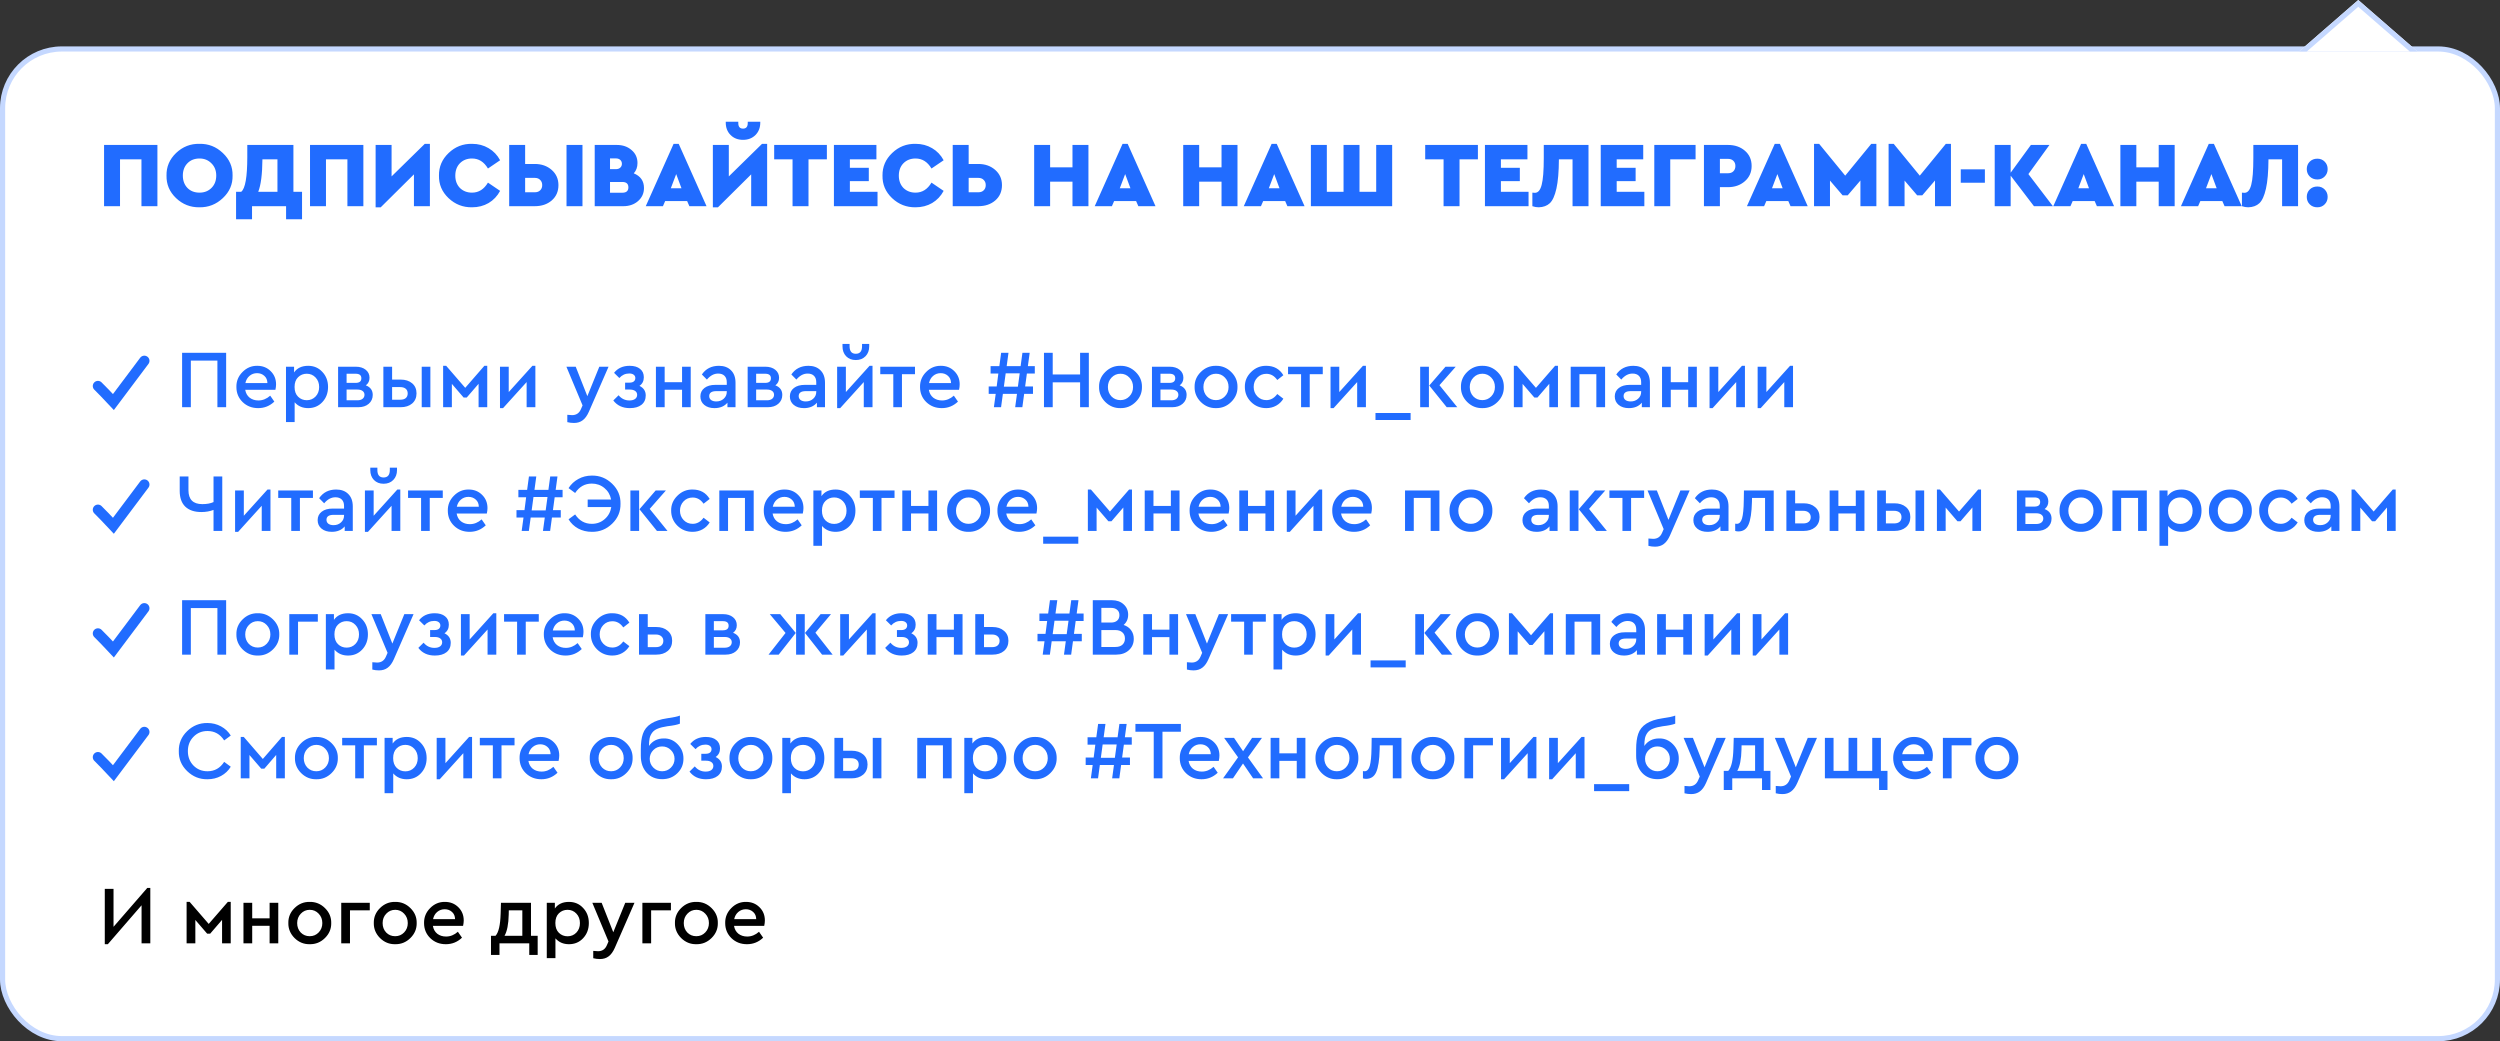 <?xml version="1.0" encoding="UTF-8"?> <svg xmlns="http://www.w3.org/2000/svg" width="485" height="202" viewBox="0 0 485 202" fill="none"><rect x="0" y="0" width="485" height="202" fill="#333333" stroke="none"/> <rect x="0.5" y="9.5" width="484" height="192" rx="11.5" fill="white"></rect> <rect x="0.5" y="9.5" width="484" height="192" rx="11.5" stroke="#C5D8FF"></rect> <path d="M20.188 40V28.12H30.538V40H27.442V30.91H23.284V40H20.188ZM32.303 34.06C32.267 32.368 32.885 30.91 34.157 29.686C35.441 28.462 36.953 27.868 38.693 27.904C40.433 27.868 41.945 28.462 43.229 29.686C44.525 30.91 45.155 32.368 45.119 34.06C45.155 35.764 44.525 37.222 43.229 38.434C41.945 39.646 40.433 40.24 38.693 40.216C36.941 40.24 35.429 39.646 34.157 38.434C32.885 37.222 32.267 35.764 32.303 34.06ZM41.951 34.06C41.951 33.088 41.639 32.296 41.015 31.684C40.403 31.06 39.635 30.748 38.711 30.748C37.751 30.748 36.971 31.054 36.371 31.666C35.771 32.278 35.471 33.076 35.471 34.06C35.471 35.044 35.771 35.848 36.371 36.472C36.971 37.072 37.751 37.372 38.711 37.372C39.647 37.372 40.421 37.066 41.033 36.454C41.645 35.842 41.951 35.044 41.951 34.06ZM56.922 37.21H58.596V42.538H55.499V40H48.894V42.538H45.797V37.21H46.788C47.58 36.598 47.975 34.342 47.975 30.442V28.12H56.922V37.21ZM50.099 37.21H53.825V30.91H50.91C50.886 33.802 50.615 35.902 50.099 37.21ZM60.143 40V28.12H70.493V40H67.397V30.91H63.239V40H60.143ZM82.41 27.904H83.4V40H80.304V33.826L73.86 40.216H72.87V28.12H75.966V34.222L82.41 27.904ZM85.16 34.06C85.136 32.356 85.76 30.898 87.032 29.686C88.304 28.462 89.822 27.868 91.586 27.904C92.774 27.904 93.842 28.186 94.79 28.75C95.738 29.302 96.482 30.082 97.022 31.09L94.664 32.692C93.896 31.396 92.864 30.748 91.568 30.748C90.62 30.748 89.84 31.054 89.228 31.666C88.628 32.278 88.328 33.082 88.328 34.078C88.328 35.05 88.628 35.848 89.228 36.472C89.852 37.072 90.632 37.372 91.568 37.372C92.864 37.372 93.896 36.724 94.664 35.428L97.022 37.03C96.482 38.038 95.738 38.824 94.79 39.388C93.842 39.94 92.768 40.216 91.568 40.216C89.816 40.24 88.298 39.646 87.014 38.434C85.742 37.222 85.124 35.764 85.16 34.06ZM98.78 40V28.12H101.876V31.81H103.748C105.056 31.81 106.148 32.194 107.024 32.962C107.9 33.73 108.338 34.714 108.338 35.914C108.338 37.138 107.906 38.128 107.042 38.884C106.178 39.628 105.08 40 103.748 40H98.78ZM101.876 37.3H103.766C104.198 37.3 104.54 37.174 104.792 36.922C105.056 36.67 105.188 36.334 105.188 35.914C105.188 35.494 105.056 35.158 104.792 34.906C104.54 34.642 104.198 34.51 103.766 34.51H101.876V37.3ZM109.904 40V28.12H113V40H109.904ZM124.932 36.472C124.932 37.492 124.548 38.338 123.78 39.01C123.024 39.67 122.07 40 120.918 40H115.374V28.12H119.658C120.81 28.12 121.764 28.45 122.52 29.11C123.288 29.758 123.672 30.598 123.672 31.63C123.672 32.434 123.432 33.1 122.952 33.628C124.272 34.168 124.932 35.116 124.932 36.472ZM119.46 30.73H118.344V32.818H119.46C119.832 32.818 120.12 32.722 120.324 32.53C120.54 32.338 120.648 32.086 120.648 31.774C120.648 31.462 120.54 31.21 120.324 31.018C120.12 30.826 119.832 30.73 119.46 30.73ZM120.72 37.39C121.512 37.39 121.908 37.042 121.908 36.346C121.908 35.65 121.512 35.302 120.72 35.302H118.344V37.39H120.72ZM133.738 40L133.306 39.01H129.04L128.608 40H125.278L130.678 27.904H131.668L137.068 40H133.738ZM132.208 36.526L131.182 33.772L130.138 36.526H132.208ZM147.835 27.904H148.825V40H145.729V33.826L139.285 40.216H138.295V28.12H141.391V34.222L147.835 27.904ZM140.797 23.782V23.62H143.227V23.872C143.227 24.592 143.533 24.952 144.145 24.952C144.757 24.952 145.063 24.592 145.063 23.872V23.62H147.493V23.782C147.493 24.766 147.181 25.57 146.557 26.194C145.933 26.818 145.129 27.13 144.145 27.13C143.161 27.13 142.357 26.818 141.733 26.194C141.109 25.57 140.797 24.766 140.797 23.782ZM153.754 40V30.91H150.19V28.12H160.414V30.91H156.85V40H153.754ZM161.78 40V28.12H170.024V30.91H164.876V32.548H168.548V35.14H164.876V37.21H170.24V40H161.78ZM171.205 34.06C171.181 32.356 171.805 30.898 173.077 29.686C174.349 28.462 175.867 27.868 177.631 27.904C178.819 27.904 179.887 28.186 180.835 28.75C181.783 29.302 182.527 30.082 183.067 31.09L180.709 32.692C179.941 31.396 178.909 30.748 177.613 30.748C176.665 30.748 175.885 31.054 175.273 31.666C174.673 32.278 174.373 33.082 174.373 34.078C174.373 35.05 174.673 35.848 175.273 36.472C175.897 37.072 176.677 37.372 177.613 37.372C178.909 37.372 179.941 36.724 180.709 35.428L183.067 37.03C182.527 38.038 181.783 38.824 180.835 39.388C179.887 39.94 178.813 40.216 177.613 40.216C175.861 40.24 174.343 39.646 173.059 38.434C171.787 37.222 171.169 35.764 171.205 34.06ZM184.825 40V28.12H187.921V31.81H189.793C191.101 31.81 192.193 32.194 193.069 32.962C193.945 33.73 194.383 34.714 194.383 35.914C194.383 37.138 193.951 38.128 193.087 38.884C192.223 39.628 191.125 40 189.793 40H184.825ZM187.921 37.3H189.811C190.243 37.3 190.585 37.174 190.837 36.922C191.101 36.67 191.233 36.334 191.233 35.914C191.233 35.494 191.101 35.158 190.837 34.906C190.585 34.642 190.243 34.51 189.811 34.51H187.921V37.3ZM200.627 40V28.12H203.723V32.458H208.061V28.12H211.157V40H208.061V35.248H203.723V40H200.627ZM220.838 40L220.406 39.01H216.14L215.708 40H212.378L217.778 27.904H218.768L224.168 40H220.838ZM219.308 36.526L218.282 33.772L217.238 36.526H219.308ZM229.543 40V28.12H232.639V32.458H236.977V28.12H240.073V40H236.977V35.248H232.639V40H229.543ZM249.754 40L249.322 39.01H245.056L244.624 40H241.294L246.694 27.904H247.684L253.084 40H249.754ZM248.224 36.526L247.198 33.772L246.154 36.526H248.224ZM254.311 40V28.12H257.407V37.21H260.647V28.12H263.743V37.21H266.983V28.12H270.079V40H254.311ZM280.053 40V30.91H276.489V28.12H286.713V30.91H283.149V40H280.053ZM288.079 40V28.12H296.323V30.91H291.175V32.548H294.847V35.14H291.175V37.21H296.539V40H288.079ZM299.493 28.12H308.169V40H305.073V30.91H302.427C302.415 33.322 302.253 35.218 301.941 36.598C301.629 37.978 301.203 38.92 300.663 39.424C300.123 39.928 299.403 40.192 298.503 40.216C298.095 40.216 297.687 40.144 297.279 40V37.372C297.399 37.396 297.561 37.408 297.765 37.408C298.377 37.408 298.815 36.898 299.079 35.878C299.355 34.858 299.493 33.106 299.493 30.622V28.12ZM310.543 40V28.12H318.787V30.91H313.639V32.548H317.311V35.14H313.639V37.21H319.003V40H310.543ZM320.932 40V28.12H328.942V30.91H324.028V40H320.932ZM330.565 40V28.12H335.227C336.559 28.12 337.657 28.498 338.521 29.254C339.385 29.998 339.817 30.982 339.817 32.206C339.817 33.406 339.379 34.39 338.503 35.158C337.627 35.926 336.535 36.31 335.227 36.31H333.661V40H330.565ZM333.661 33.61H335.245C335.677 33.61 336.019 33.484 336.271 33.232C336.535 32.968 336.667 32.626 336.667 32.206C336.667 31.786 336.535 31.45 336.271 31.198C336.019 30.946 335.677 30.82 335.245 30.82H333.661V33.61ZM347.365 40L346.933 39.01H342.667L342.235 40H338.905L344.305 27.904H345.295L350.695 40H347.365ZM345.835 36.526L344.809 33.772L343.765 36.526H345.835ZM363.028 27.904H364.018V40H360.922V35.014L358.456 37.894H357.466L355.018 35.032V40H351.922V27.904H352.912L357.97 34.078L363.028 27.904ZM377.495 27.904H378.485V40H375.389V35.014L372.923 37.894H371.933L369.485 35.032V40H366.389V27.904H367.379L372.437 34.078L377.495 27.904ZM380.388 35.446V32.854H385.068V35.446H380.388ZM398.259 40H394.587L390.069 34.078V40H386.973V28.12H390.069V33.502L393.993 28.12H397.593L393.507 33.772L398.259 40ZM406.797 40L406.365 39.01H402.099L401.667 40H398.337L403.737 27.904H404.727L410.127 40H406.797ZM405.267 36.526L404.241 33.772L403.197 36.526H405.267ZM411.354 40V28.12H414.45V32.458H418.788V28.12H421.884V40H418.788V35.248H414.45V40H411.354ZM431.564 40L431.132 39.01H426.866L426.434 40H423.104L428.504 27.904H429.494L434.894 40H431.564ZM430.034 36.526L429.008 33.772L427.964 36.526H430.034ZM437.148 28.12H445.824V40H442.728V30.91H440.082C440.07 33.322 439.908 35.218 439.596 36.598C439.284 37.978 438.858 38.92 438.318 39.424C437.778 39.928 437.058 40.192 436.158 40.216C435.75 40.216 435.342 40.144 434.934 40V37.372C435.054 37.396 435.216 37.408 435.42 37.408C436.032 37.408 436.47 36.898 436.734 35.878C437.01 34.858 437.148 33.106 437.148 30.622V28.12ZM448.09 34.24C447.706 33.856 447.514 33.376 447.514 32.8C447.514 32.224 447.706 31.744 448.09 31.36C448.474 30.976 448.966 30.784 449.566 30.784C450.142 30.784 450.616 30.976 450.988 31.36C451.372 31.744 451.564 32.224 451.564 32.8C451.564 33.376 451.372 33.856 450.988 34.24C450.616 34.624 450.142 34.816 449.566 34.816C448.966 34.816 448.474 34.624 448.09 34.24ZM448.09 39.64C447.706 39.256 447.514 38.776 447.514 38.2C447.514 37.624 447.706 37.144 448.09 36.76C448.474 36.376 448.966 36.184 449.566 36.184C450.142 36.184 450.616 36.376 450.988 36.76C451.372 37.144 451.564 37.624 451.564 38.2C451.564 38.776 451.372 39.256 450.988 39.64C450.616 40.024 450.142 40.216 449.566 40.216C448.966 40.216 448.474 40.024 448.09 39.64Z" fill="#216CFF"></path> <path d="M19 74.889C19.4 75.244 21.167 77.111 22 78L28 70" stroke="#216CFF" stroke-width="2" stroke-linecap="round"></path> <path d="M35.328 79V68.44H43.872V79H42.176V69.96H37.024V79H35.328ZM53.429 75.624H47.573C47.679 76.264 47.962 76.771 48.421 77.144C48.89 77.507 49.461 77.688 50.133 77.688C50.965 77.688 51.727 77.379 52.421 76.76L53.221 77.912C52.335 78.755 51.29 79.176 50.085 79.176C48.89 79.176 47.887 78.787 47.077 78.008C46.266 77.219 45.861 76.243 45.861 75.08C45.839 73.949 46.234 72.979 47.045 72.168C47.855 71.347 48.815 70.947 49.925 70.968C50.959 70.968 51.823 71.315 52.517 72.008C53.21 72.691 53.557 73.544 53.557 74.568C53.557 74.877 53.514 75.229 53.429 75.624ZM47.605 74.312H51.877C51.866 73.725 51.669 73.261 51.285 72.92C50.901 72.568 50.426 72.392 49.861 72.392C49.306 72.392 48.821 72.568 48.405 72.92C47.999 73.261 47.733 73.725 47.605 74.312ZM63.642 75.064C63.642 76.237 63.274 77.219 62.538 78.008C61.812 78.787 60.895 79.176 59.786 79.176C58.698 79.176 57.823 78.797 57.162 78.04V81.88H55.482V71.144H57.05V72.248C57.647 71.395 58.559 70.968 59.786 70.968C60.895 70.968 61.812 71.363 62.538 72.152C63.274 72.931 63.642 73.901 63.642 75.064ZM61.226 76.92C61.684 76.44 61.914 75.827 61.914 75.08C61.914 74.333 61.684 73.72 61.226 73.24C60.767 72.749 60.196 72.504 59.514 72.504C58.852 72.504 58.292 72.728 57.834 73.176C57.375 73.624 57.146 74.253 57.146 75.064C57.146 75.885 57.375 76.52 57.834 76.968C58.292 77.416 58.852 77.64 59.514 77.64C60.196 77.64 60.767 77.4 61.226 76.92ZM72.311 76.616C72.311 77.32 72.05 77.896 71.527 78.344C71.015 78.781 70.343 79 69.511 79H65.591V71.144H69.047C69.826 71.144 70.461 71.341 70.951 71.736C71.442 72.131 71.687 72.648 71.687 73.288C71.687 73.917 71.447 74.408 70.967 74.76C71.863 75.101 72.311 75.72 72.311 76.616ZM67.239 72.504V74.28H68.983C69.73 74.28 70.103 73.981 70.103 73.384C70.103 72.797 69.73 72.504 68.983 72.504H67.239ZM70.711 76.584C70.711 76.275 70.589 76.029 70.343 75.848C70.109 75.667 69.778 75.576 69.351 75.576H67.239V77.656H69.351C69.767 77.656 70.098 77.56 70.343 77.368C70.589 77.165 70.711 76.904 70.711 76.584ZM74.373 79V71.144H76.069V73.64H77.717C78.645 73.64 79.391 73.88 79.957 74.36C80.522 74.84 80.805 75.491 80.805 76.312C80.805 77.133 80.522 77.789 79.957 78.28C79.391 78.76 78.645 79 77.717 79H74.373ZM81.813 79V71.144H83.493V79H81.813ZM76.069 77.544H77.653C78.111 77.544 78.463 77.443 78.709 77.24C78.965 77.027 79.093 76.723 79.093 76.328C79.093 75.933 78.965 75.629 78.709 75.416C78.453 75.203 78.095 75.096 77.637 75.096H76.069V77.544ZM85.966 79V70.968H86.558L90.254 75.24L93.966 70.968H94.526V79H92.846V74.456L90.542 77.128H89.95L87.662 74.472V79H85.966ZM103.286 70.968H103.862V79H102.166V74.12L97.59 79.176H96.998V71.144H98.694V76.056L103.286 70.968ZM116.266 71.144H118.058L114.234 79.896C113.903 80.643 113.509 81.187 113.05 81.528C112.591 81.88 112.026 82.056 111.354 82.056C110.906 82.056 110.474 82.003 110.058 81.896V80.472C110.495 80.515 110.805 80.536 110.986 80.536C111.797 80.536 112.367 80.152 112.698 79.384L113.018 78.648L109.882 71.144H111.69L113.946 76.856L116.266 71.144ZM125.271 76.712C125.271 77.491 124.994 78.099 124.439 78.536C123.895 78.963 123.143 79.176 122.183 79.176C120.797 79.176 119.73 78.68 118.983 77.688L120.007 76.68C120.562 77.352 121.261 77.688 122.103 77.688C122.573 77.688 122.941 77.592 123.207 77.4C123.474 77.197 123.607 76.931 123.607 76.6C123.607 76.28 123.479 76.029 123.223 75.848C122.978 75.667 122.631 75.576 122.183 75.576H121.271V74.232H122.135C122.498 74.232 122.775 74.152 122.967 73.992C123.159 73.832 123.255 73.613 123.255 73.336C123.255 73.069 123.149 72.856 122.935 72.696C122.733 72.536 122.445 72.456 122.071 72.456C121.314 72.456 120.674 72.749 120.151 73.336L119.127 72.328C119.842 71.421 120.85 70.968 122.151 70.968C123.015 70.968 123.687 71.165 124.167 71.56C124.658 71.944 124.903 72.488 124.903 73.192C124.903 73.917 124.621 74.472 124.055 74.856C124.866 75.251 125.271 75.869 125.271 76.712ZM127.248 79V71.144H128.944V74.152H132.32V71.144H134V79H132.32V75.608H128.944V79H127.248ZM142.69 74.248V79H141.122V78.12C140.536 78.824 139.698 79.176 138.61 79.176C137.789 79.176 137.128 78.968 136.626 78.552C136.125 78.136 135.874 77.587 135.874 76.904C135.874 76.221 136.136 75.677 136.658 75.272C137.181 74.867 137.885 74.664 138.77 74.664H140.994V74.152C140.994 73.608 140.845 73.192 140.546 72.904C140.258 72.616 139.848 72.472 139.314 72.472C138.514 72.472 137.789 72.861 137.138 73.64L136.162 72.648C136.93 71.528 138.034 70.968 139.474 70.968C140.456 70.968 141.234 71.256 141.81 71.832C142.397 72.408 142.69 73.213 142.69 74.248ZM140.994 76.024V75.88H138.978C138.05 75.88 137.586 76.2 137.586 76.84C137.586 77.16 137.709 77.416 137.954 77.608C138.21 77.789 138.546 77.88 138.962 77.88C139.538 77.88 140.018 77.704 140.402 77.352C140.797 77 140.994 76.557 140.994 76.024ZM151.765 76.616C151.765 77.32 151.503 77.896 150.981 78.344C150.469 78.781 149.797 79 148.965 79H145.045V71.144H148.501C149.279 71.144 149.914 71.341 150.405 71.736C150.895 72.131 151.141 72.648 151.141 73.288C151.141 73.917 150.901 74.408 150.421 74.76C151.317 75.101 151.765 75.72 151.765 76.616ZM146.693 72.504V74.28H148.437C149.183 74.28 149.557 73.981 149.557 73.384C149.557 72.797 149.183 72.504 148.437 72.504H146.693ZM150.165 76.584C150.165 76.275 150.042 76.029 149.797 75.848C149.562 75.667 149.231 75.576 148.805 75.576H146.693V77.656H148.805C149.221 77.656 149.551 77.56 149.797 77.368C150.042 77.165 150.165 76.904 150.165 76.584ZM160.05 74.248V79H158.482V78.12C157.895 78.824 157.058 79.176 155.97 79.176C155.148 79.176 154.487 78.968 153.986 78.552C153.484 78.136 153.234 77.587 153.234 76.904C153.234 76.221 153.495 75.677 154.018 75.272C154.54 74.867 155.244 74.664 156.13 74.664H158.354V74.152C158.354 73.608 158.204 73.192 157.906 72.904C157.618 72.616 157.207 72.472 156.674 72.472C155.874 72.472 155.148 72.861 154.498 73.64L153.522 72.648C154.29 71.528 155.394 70.968 156.834 70.968C157.815 70.968 158.594 71.256 159.17 71.832C159.756 72.408 160.05 73.213 160.05 74.248ZM158.354 76.024V75.88H156.338C155.41 75.88 154.946 76.2 154.946 76.84C154.946 77.16 155.068 77.416 155.314 77.608C155.57 77.789 155.906 77.88 156.322 77.88C156.898 77.88 157.378 77.704 157.762 77.352C158.156 77 158.354 76.557 158.354 76.024ZM168.692 70.968H169.268V79H167.572V74.12L162.996 79.176H162.404V71.144H164.1V76.056L168.692 70.968ZM163.444 67.192V66.728H164.82V67.176C164.82 68.147 165.22 68.632 166.02 68.632C166.831 68.632 167.236 68.147 167.236 67.176V66.728H168.628V67.192C168.628 67.981 168.388 68.621 167.908 69.112C167.428 69.603 166.799 69.848 166.02 69.848C165.252 69.848 164.628 69.603 164.148 69.112C163.679 68.621 163.444 67.981 163.444 67.192ZM173.3 79V72.6H170.772V71.144H177.508V72.6H174.98V79H173.3ZM186.054 75.624H180.198C180.304 76.264 180.587 76.771 181.046 77.144C181.515 77.507 182.086 77.688 182.758 77.688C183.59 77.688 184.352 77.379 185.046 76.76L185.846 77.912C184.96 78.755 183.915 79.176 182.71 79.176C181.515 79.176 180.512 78.787 179.702 78.008C178.891 77.219 178.486 76.243 178.486 75.08C178.464 73.949 178.859 72.979 179.67 72.168C180.48 71.347 181.44 70.947 182.55 70.968C183.584 70.968 184.448 71.315 185.142 72.008C185.835 72.691 186.182 73.544 186.182 74.568C186.182 74.877 186.139 75.229 186.054 75.624ZM180.23 74.312H184.502C184.491 73.725 184.294 73.261 183.91 72.92C183.526 72.568 183.051 72.392 182.486 72.392C181.931 72.392 181.446 72.568 181.03 72.92C180.624 73.261 180.358 73.725 180.23 74.312ZM200.751 72.472H199.215L198.879 74.968H200.399V76.408H198.687L198.335 79H196.943L197.295 76.408H194.559L194.207 79H192.815L193.167 76.408H191.807V74.968H193.359L193.679 72.472H192.175V71.032H193.871L194.223 68.44H195.647L195.295 71.032H197.999L198.351 68.44H199.759L199.407 71.032H200.751V72.472ZM194.751 75.016H197.471L197.823 72.424H195.103L194.751 75.016ZM202.531 79V68.44H204.227V72.648H209.539V68.44H211.235V79H209.539V74.168H204.227V79H202.531ZM213.22 75.064C213.199 73.944 213.599 72.979 214.42 72.168C215.252 71.347 216.233 70.947 217.364 70.968C218.505 70.947 219.492 71.347 220.324 72.168C221.156 72.989 221.561 73.955 221.54 75.064C221.561 76.184 221.156 77.155 220.324 77.976C219.492 78.797 218.505 79.197 217.364 79.176C216.233 79.197 215.252 78.797 214.42 77.976C213.599 77.144 213.199 76.173 213.22 75.064ZM219.812 75.08C219.812 74.355 219.577 73.747 219.108 73.256C218.639 72.755 218.063 72.504 217.38 72.504C216.687 72.504 216.105 72.755 215.636 73.256C215.167 73.747 214.932 74.355 214.932 75.08C214.932 75.805 215.161 76.413 215.62 76.904C216.089 77.384 216.671 77.624 217.364 77.624C218.057 77.624 218.639 77.379 219.108 76.888C219.577 76.397 219.812 75.795 219.812 75.08ZM230.202 76.616C230.202 77.32 229.941 77.896 229.418 78.344C228.906 78.781 228.234 79 227.402 79H223.482V71.144H226.938C227.717 71.144 228.351 71.341 228.842 71.736C229.333 72.131 229.578 72.648 229.578 73.288C229.578 73.917 229.338 74.408 228.858 74.76C229.754 75.101 230.202 75.72 230.202 76.616ZM225.13 72.504V74.28H226.874C227.621 74.28 227.994 73.981 227.994 73.384C227.994 72.797 227.621 72.504 226.874 72.504H225.13ZM228.602 76.584C228.602 76.275 228.479 76.029 228.234 75.848C227.999 75.667 227.669 75.576 227.242 75.576H225.13V77.656H227.242C227.658 77.656 227.989 77.56 228.234 77.368C228.479 77.165 228.602 76.904 228.602 76.584ZM231.751 75.064C231.73 73.944 232.13 72.979 232.951 72.168C233.783 71.347 234.765 70.947 235.895 70.968C237.037 70.947 238.023 71.347 238.855 72.168C239.687 72.989 240.093 73.955 240.071 75.064C240.093 76.184 239.687 77.155 238.855 77.976C238.023 78.797 237.037 79.197 235.895 79.176C234.765 79.197 233.783 78.797 232.951 77.976C232.13 77.144 231.73 76.173 231.751 75.064ZM238.343 75.08C238.343 74.355 238.109 73.747 237.639 73.256C237.17 72.755 236.594 72.504 235.911 72.504C235.218 72.504 234.637 72.755 234.167 73.256C233.698 73.747 233.463 74.355 233.463 75.08C233.463 75.805 233.693 76.413 234.151 76.904C234.621 77.384 235.202 77.624 235.895 77.624C236.589 77.624 237.17 77.379 237.639 76.888C238.109 76.397 238.343 75.795 238.343 75.08ZM241.501 75.064C241.48 73.944 241.885 72.979 242.717 72.168C243.549 71.347 244.531 70.947 245.661 70.968C247.133 70.968 248.237 71.576 248.973 72.792L247.789 73.72C247.235 72.92 246.531 72.52 245.677 72.52C244.973 72.52 244.387 72.765 243.917 73.256C243.448 73.747 243.213 74.349 243.213 75.064C243.213 75.789 243.448 76.397 243.917 76.888C244.387 77.379 244.973 77.624 245.677 77.624C246.509 77.624 247.213 77.229 247.789 76.44L248.973 77.352C248.621 77.928 248.157 78.376 247.581 78.696C247.005 79.016 246.365 79.176 245.661 79.176C244.499 79.176 243.512 78.776 242.701 77.976C241.901 77.176 241.501 76.205 241.501 75.064ZM252.409 79V72.6H249.881V71.144H256.617V72.6H254.089V79H252.409ZM264.411 70.968H264.987V79H263.291V74.12L258.715 79.176H258.123V71.144H259.819V76.056L264.411 70.968ZM266.843 81.48V80.12H273.659V81.48H266.843ZM275.513 79V71.144H277.209V79H275.513ZM279.257 74.728L282.713 79H280.665L277.273 74.792L280.425 71.144H282.409L279.257 74.728ZM283.423 75.064C283.402 73.944 283.802 72.979 284.623 72.168C285.455 71.347 286.436 70.947 287.567 70.968C288.708 70.947 289.695 71.347 290.527 72.168C291.359 72.989 291.764 73.955 291.743 75.064C291.764 76.184 291.359 77.155 290.527 77.976C289.695 78.797 288.708 79.197 287.567 79.176C286.436 79.197 285.455 78.797 284.623 77.976C283.802 77.144 283.402 76.173 283.423 75.064ZM290.015 75.08C290.015 74.355 289.78 73.747 289.311 73.256C288.842 72.755 288.266 72.504 287.583 72.504C286.89 72.504 286.308 72.755 285.839 73.256C285.37 73.747 285.135 74.355 285.135 75.08C285.135 75.805 285.364 76.413 285.823 76.904C286.292 77.384 286.874 77.624 287.567 77.624C288.26 77.624 288.842 77.379 289.311 76.888C289.78 76.397 290.015 75.795 290.015 75.08ZM293.685 79V70.968H294.277L297.973 75.24L301.685 70.968H302.245V79H300.565V74.456L298.261 77.128H297.669L295.381 74.472V79H293.685ZM304.716 79V71.144H311.388V79H309.692V72.6H306.412V79H304.716ZM320.081 74.248V79H318.513V78.12C317.926 78.824 317.089 79.176 316.001 79.176C315.18 79.176 314.518 78.968 314.017 78.552C313.516 78.136 313.265 77.587 313.265 76.904C313.265 76.221 313.526 75.677 314.049 75.272C314.572 74.867 315.276 74.664 316.161 74.664H318.385V74.152C318.385 73.608 318.236 73.192 317.937 72.904C317.649 72.616 317.238 72.472 316.705 72.472C315.905 72.472 315.18 72.861 314.529 73.64L313.553 72.648C314.321 71.528 315.425 70.968 316.865 70.968C317.846 70.968 318.625 71.256 319.201 71.832C319.788 72.408 320.081 73.213 320.081 74.248ZM318.385 76.024V75.88H316.369C315.441 75.88 314.977 76.2 314.977 76.84C314.977 77.16 315.1 77.416 315.345 77.608C315.601 77.789 315.937 77.88 316.353 77.88C316.929 77.88 317.409 77.704 317.793 77.352C318.188 77 318.385 76.557 318.385 76.024ZM322.435 79V71.144H324.131V74.152H327.507V71.144H329.187V79H327.507V75.608H324.131V79H322.435ZM337.942 70.968H338.518V79H336.822V74.12L332.246 79.176H331.654V71.144H333.35V76.056L337.942 70.968ZM347.27 70.968H347.846V79H346.15V74.12L341.574 79.176H340.982V71.144H342.678V76.056L347.27 70.968Z" fill="#216CFF"></path> <path d="M19 98.889C19.4 99.244 21.167 101.111 22 102L28 94" stroke="#216CFF" stroke-width="2" stroke-linecap="round"></path> <path d="M41.424 92.44H43.12V103H41.424V98.92C40.72 99.197 39.931 99.336 39.056 99.336C37.723 99.336 36.688 98.989 35.952 98.296C35.227 97.592 34.864 96.573 34.864 95.24V92.44H36.56V95.096C36.56 96.899 37.456 97.8 39.248 97.8C40.123 97.8 40.848 97.667 41.424 97.4V92.44ZM51.895 94.968H52.471V103H50.775V98.12L46.199 103.176H45.607V95.144H47.303V100.056L51.895 94.968ZM56.503 103V96.6H53.975V95.144H60.711V96.6H58.183V103H56.503ZM68.44 98.248V103H66.872V102.12C66.286 102.824 65.448 103.176 64.36 103.176C63.539 103.176 62.878 102.968 62.376 102.552C61.875 102.136 61.624 101.587 61.624 100.904C61.624 100.221 61.886 99.677 62.408 99.272C62.931 98.867 63.635 98.664 64.52 98.664H66.744V98.152C66.744 97.608 66.595 97.192 66.296 96.904C66.008 96.616 65.598 96.472 65.064 96.472C64.264 96.472 63.539 96.861 62.888 97.64L61.912 96.648C62.68 95.528 63.784 94.968 65.224 94.968C66.206 94.968 66.984 95.256 67.56 95.832C68.147 96.408 68.44 97.213 68.44 98.248ZM66.744 100.024V99.88H64.728C63.8 99.88 63.336 100.2 63.336 100.84C63.336 101.16 63.459 101.416 63.704 101.608C63.96 101.789 64.296 101.88 64.712 101.88C65.288 101.88 65.768 101.704 66.152 101.352C66.547 101 66.744 100.557 66.744 100.024ZM77.082 94.968H77.659V103H75.963V98.12L71.386 103.176H70.794V95.144H72.49V100.056L77.082 94.968ZM71.835 91.192V90.728H73.21V91.176C73.21 92.147 73.611 92.632 74.41 92.632C75.221 92.632 75.626 92.147 75.626 91.176V90.728H77.019V91.192C77.019 91.981 76.778 92.621 76.299 93.112C75.819 93.603 75.189 93.848 74.41 93.848C73.642 93.848 73.019 93.603 72.538 93.112C72.069 92.621 71.835 91.981 71.835 91.192ZM81.691 103V96.6H79.163V95.144H85.899V96.6H83.371V103H81.691ZM94.444 99.624H88.588C88.695 100.264 88.978 100.771 89.436 101.144C89.906 101.507 90.476 101.688 91.148 101.688C91.98 101.688 92.743 101.379 93.436 100.76L94.236 101.912C93.351 102.755 92.306 103.176 91.1 103.176C89.906 103.176 88.903 102.787 88.092 102.008C87.282 101.219 86.876 100.243 86.876 99.08C86.855 97.949 87.25 96.979 88.06 96.168C88.871 95.347 89.831 94.947 90.94 94.968C91.975 94.968 92.839 95.315 93.532 96.008C94.226 96.691 94.572 97.544 94.572 98.568C94.572 98.877 94.53 99.229 94.444 99.624ZM88.62 98.312H92.892C92.882 97.725 92.684 97.261 92.3 96.92C91.916 96.568 91.442 96.392 90.876 96.392C90.322 96.392 89.836 96.568 89.42 96.92C89.015 97.261 88.748 97.725 88.62 98.312ZM109.142 96.472H107.606L107.27 98.968H108.79V100.408H107.078L106.726 103H105.334L105.686 100.408H102.95L102.598 103H101.206L101.558 100.408H100.198V98.968H101.75L102.07 96.472H100.566V95.032H102.262L102.614 92.44H104.038L103.686 95.032H106.39L106.742 92.44H108.15L107.798 95.032H109.142V96.472ZM103.142 99.016H105.862L106.214 96.424H103.494L103.142 99.016ZM120.378 97.72C120.41 99.224 119.871 100.515 118.762 101.592C117.652 102.669 116.34 103.197 114.826 103.176C113.855 103.176 112.97 102.963 112.17 102.536C111.38 102.099 110.756 101.501 110.298 100.744L111.578 99.8C112.378 101.016 113.455 101.624 114.81 101.624C115.78 101.624 116.612 101.32 117.306 100.712C118.01 100.104 118.436 99.325 118.586 98.376H114.01V96.904H118.554C118.372 95.976 117.94 95.235 117.258 94.68C116.564 94.104 115.748 93.816 114.81 93.816C113.455 93.816 112.378 94.424 111.578 95.64L110.298 94.696C110.778 93.939 111.412 93.347 112.202 92.92C112.991 92.483 113.866 92.264 114.826 92.264C116.34 92.243 117.652 92.771 118.762 93.848C119.871 94.925 120.41 96.216 120.378 97.72ZM122.295 103V95.144H123.991V103H122.295ZM126.039 98.728L129.495 103H127.447L124.055 98.792L127.207 95.144H129.191L126.039 98.728ZM130.204 99.064C130.183 97.944 130.588 96.979 131.42 96.168C132.252 95.347 133.234 94.947 134.364 94.968C135.836 94.968 136.94 95.576 137.676 96.792L136.492 97.72C135.938 96.92 135.234 96.52 134.38 96.52C133.676 96.52 133.09 96.765 132.62 97.256C132.151 97.747 131.916 98.349 131.916 99.064C131.916 99.789 132.151 100.397 132.62 100.888C133.09 101.379 133.676 101.624 134.38 101.624C135.212 101.624 135.916 101.229 136.492 100.44L137.676 101.352C137.324 101.928 136.86 102.376 136.284 102.696C135.708 103.016 135.068 103.176 134.364 103.176C133.202 103.176 132.215 102.776 131.404 101.976C130.604 101.176 130.204 100.205 130.204 99.064ZM139.545 103V95.144H146.217V103H144.521V96.6H141.241V103H139.545ZM155.741 99.624H149.885C149.992 100.264 150.274 100.771 150.733 101.144C151.202 101.507 151.773 101.688 152.445 101.688C153.277 101.688 154.04 101.379 154.733 100.76L155.533 101.912C154.648 102.755 153.602 103.176 152.397 103.176C151.202 103.176 150.2 102.787 149.389 102.008C148.578 101.219 148.173 100.243 148.173 99.08C148.152 97.949 148.546 96.979 149.357 96.168C150.168 95.347 151.128 94.947 152.237 94.968C153.272 94.968 154.136 95.315 154.829 96.008C155.522 96.691 155.869 97.544 155.869 98.568C155.869 98.877 155.826 99.229 155.741 99.624ZM149.917 98.312H154.189C154.178 97.725 153.981 97.261 153.597 96.92C153.213 96.568 152.738 96.392 152.173 96.392C151.618 96.392 151.133 96.568 150.717 96.92C150.312 97.261 150.045 97.725 149.917 98.312ZM165.954 99.064C165.954 100.237 165.586 101.219 164.85 102.008C164.125 102.787 163.207 103.176 162.098 103.176C161.01 103.176 160.135 102.797 159.474 102.04V105.88H157.794V95.144H159.362V96.248C159.959 95.395 160.871 94.968 162.098 94.968C163.207 94.968 164.125 95.363 164.85 96.152C165.586 96.931 165.954 97.901 165.954 99.064ZM163.538 100.92C163.997 100.44 164.226 99.827 164.226 99.08C164.226 98.333 163.997 97.72 163.538 97.24C163.079 96.749 162.509 96.504 161.826 96.504C161.165 96.504 160.605 96.728 160.146 97.176C159.687 97.624 159.458 98.253 159.458 99.064C159.458 99.885 159.687 100.52 160.146 100.968C160.605 101.416 161.165 101.64 161.826 101.64C162.509 101.64 163.079 101.4 163.538 100.92ZM169.331 103V96.6H166.803V95.144H173.539V96.6H171.011V103H169.331ZM175.045 103V95.144H176.741V98.152H180.117V95.144H181.797V103H180.117V99.608H176.741V103H175.045ZM183.751 99.064C183.73 97.944 184.13 96.979 184.951 96.168C185.783 95.347 186.765 94.947 187.895 94.968C189.037 94.947 190.023 95.347 190.855 96.168C191.687 96.989 192.093 97.955 192.071 99.064C192.093 100.184 191.687 101.155 190.855 101.976C190.023 102.797 189.037 103.197 187.895 103.176C186.765 103.197 185.783 102.797 184.951 101.976C184.13 101.144 183.73 100.173 183.751 99.064ZM190.343 99.08C190.343 98.355 190.109 97.747 189.639 97.256C189.17 96.755 188.594 96.504 187.911 96.504C187.218 96.504 186.637 96.755 186.167 97.256C185.698 97.747 185.463 98.355 185.463 99.08C185.463 99.805 185.693 100.413 186.151 100.904C186.621 101.384 187.202 101.624 187.895 101.624C188.589 101.624 189.17 101.379 189.639 100.888C190.109 100.397 190.343 99.795 190.343 99.08ZM201.069 99.624H195.213C195.32 100.264 195.603 100.771 196.061 101.144C196.531 101.507 197.101 101.688 197.773 101.688C198.605 101.688 199.368 101.379 200.061 100.76L200.861 101.912C199.976 102.755 198.931 103.176 197.725 103.176C196.531 103.176 195.528 102.787 194.717 102.008C193.907 101.219 193.501 100.243 193.501 99.08C193.48 97.949 193.875 96.979 194.685 96.168C195.496 95.347 196.456 94.947 197.565 94.968C198.6 94.968 199.464 95.315 200.157 96.008C200.851 96.691 201.197 97.544 201.197 98.568C201.197 98.877 201.155 99.229 201.069 99.624ZM195.245 98.312H199.517C199.507 97.725 199.309 97.261 198.925 96.92C198.541 96.568 198.067 96.392 197.501 96.392C196.947 96.392 196.461 96.568 196.045 96.92C195.64 97.261 195.373 97.725 195.245 98.312ZM202.374 105.48V104.12H209.19V105.48H202.374ZM211.045 103V94.968H211.637L215.333 99.24L219.045 94.968H219.605V103H217.925V98.456L215.621 101.128H215.029L212.741 98.472V103H211.045ZM222.076 103V95.144H223.772V98.152H227.148V95.144H228.828V103H227.148V99.608H223.772V103H222.076ZM238.351 99.624H232.495C232.601 100.264 232.884 100.771 233.343 101.144C233.812 101.507 234.383 101.688 235.055 101.688C235.887 101.688 236.649 101.379 237.343 100.76L238.142 101.912C237.257 102.755 236.212 103.176 235.007 103.176C233.812 103.176 232.809 102.787 231.999 102.008C231.188 101.219 230.783 100.243 230.783 99.08C230.761 97.949 231.156 96.979 231.967 96.168C232.777 95.347 233.737 94.947 234.847 94.968C235.881 94.968 236.745 95.315 237.439 96.008C238.132 96.691 238.479 97.544 238.479 98.568C238.479 98.877 238.436 99.229 238.351 99.624ZM232.527 98.312H236.799C236.788 97.725 236.591 97.261 236.207 96.92C235.823 96.568 235.348 96.392 234.783 96.392C234.228 96.392 233.743 96.568 233.327 96.92C232.921 97.261 232.655 97.725 232.527 98.312ZM240.42 103V95.144H242.116V98.152H245.492V95.144H247.172V103H245.492V99.608H242.116V103H240.42ZM255.926 94.968H256.502V103H254.806V98.12L250.23 103.176H249.638V95.144H251.334V100.056L255.926 94.968ZM266.022 99.624H260.166C260.273 100.264 260.556 100.771 261.014 101.144C261.484 101.507 262.054 101.688 262.726 101.688C263.558 101.688 264.321 101.379 265.014 100.76L265.814 101.912C264.929 102.755 263.884 103.176 262.678 103.176C261.484 103.176 260.481 102.787 259.67 102.008C258.86 101.219 258.454 100.243 258.454 99.08C258.433 97.949 258.828 96.979 259.638 96.168C260.449 95.347 261.409 94.947 262.518 94.968C263.553 94.968 264.417 95.315 265.11 96.008C265.804 96.691 266.15 97.544 266.15 98.568C266.15 98.877 266.108 99.229 266.022 99.624ZM260.198 98.312H264.47C264.46 97.725 264.262 97.261 263.878 96.92C263.494 96.568 263.02 96.392 262.454 96.392C261.9 96.392 261.414 96.568 260.998 96.92C260.593 97.261 260.326 97.725 260.198 98.312ZM272.576 103V95.144H279.248V103H277.552V96.6H274.272V103H272.576ZM281.204 99.064C281.183 97.944 281.583 96.979 282.404 96.168C283.236 95.347 284.218 94.947 285.348 94.968C286.49 94.947 287.476 95.347 288.308 96.168C289.14 96.989 289.546 97.955 289.524 99.064C289.546 100.184 289.14 101.155 288.308 101.976C287.476 102.797 286.49 103.197 285.348 103.176C284.218 103.197 283.236 102.797 282.404 101.976C281.583 101.144 281.183 100.173 281.204 99.064ZM287.796 99.08C287.796 98.355 287.562 97.747 287.092 97.256C286.623 96.755 286.047 96.504 285.364 96.504C284.671 96.504 284.09 96.755 283.62 97.256C283.151 97.747 282.916 98.355 282.916 99.08C282.916 99.805 283.146 100.413 283.604 100.904C284.074 101.384 284.655 101.624 285.348 101.624C286.042 101.624 286.623 101.379 287.092 100.888C287.562 100.397 287.796 99.795 287.796 99.08ZM302.175 98.248V103H300.607V102.12C300.02 102.824 299.183 103.176 298.095 103.176C297.273 103.176 296.612 102.968 296.111 102.552C295.609 102.136 295.359 101.587 295.359 100.904C295.359 100.221 295.62 99.677 296.143 99.272C296.665 98.867 297.369 98.664 298.255 98.664H300.479V98.152C300.479 97.608 300.329 97.192 300.031 96.904C299.743 96.616 299.332 96.472 298.799 96.472C297.999 96.472 297.273 96.861 296.623 97.64L295.647 96.648C296.415 95.528 297.519 94.968 298.959 94.968C299.94 94.968 300.719 95.256 301.295 95.832C301.881 96.408 302.175 97.213 302.175 98.248ZM300.479 100.024V99.88H298.463C297.535 99.88 297.071 100.2 297.071 100.84C297.071 101.16 297.193 101.416 297.439 101.608C297.695 101.789 298.031 101.88 298.447 101.88C299.023 101.88 299.503 101.704 299.887 101.352C300.281 101 300.479 100.557 300.479 100.024ZM304.529 103V95.144H306.225V103H304.529ZM308.273 98.728L311.729 103H309.681L306.289 98.792L309.441 95.144H311.425L308.273 98.728ZM314.753 103V96.6H312.225V95.144H318.961V96.6H316.433V103H314.753ZM326.001 95.144H327.793L323.969 103.896C323.638 104.643 323.243 105.187 322.785 105.528C322.326 105.88 321.761 106.056 321.089 106.056C320.641 106.056 320.209 106.003 319.793 105.896V104.472C320.23 104.515 320.539 104.536 320.721 104.536C321.531 104.536 322.102 104.152 322.433 103.384L322.753 102.648L319.617 95.144H321.424L323.681 100.856L326.001 95.144ZM335.331 98.248V103H333.763V102.12C333.176 102.824 332.339 103.176 331.251 103.176C330.43 103.176 329.768 102.968 329.267 102.552C328.766 102.136 328.515 101.587 328.515 100.904C328.515 100.221 328.776 99.677 329.299 99.272C329.822 98.867 330.526 98.664 331.411 98.664H333.635V98.152C333.635 97.608 333.486 97.192 333.187 96.904C332.899 96.616 332.488 96.472 331.955 96.472C331.155 96.472 330.43 96.861 329.779 97.64L328.803 96.648C329.571 95.528 330.675 94.968 332.115 94.968C333.096 94.968 333.875 95.256 334.451 95.832C335.038 96.408 335.331 97.213 335.331 98.248ZM333.635 100.024V99.88H331.619C330.691 99.88 330.227 100.2 330.227 100.84C330.227 101.16 330.35 101.416 330.595 101.608C330.851 101.789 331.187 101.88 331.603 101.88C332.179 101.88 332.659 101.704 333.043 101.352C333.438 101 333.635 100.557 333.635 100.024ZM338.325 95.144H344.101V103H342.421V96.6H339.893L339.877 97.384C339.824 99.432 339.6 100.899 339.205 101.784C338.821 102.659 338.165 103.096 337.237 103.096C337.013 103.096 336.81 103.064 336.629 103V101.592C336.8 101.613 336.906 101.624 336.949 101.624C337.418 101.624 337.754 101.272 337.957 100.568C338.16 99.864 338.272 98.712 338.293 97.112L338.325 95.144ZM346.56 103V95.144H348.256V97.64H349.904C350.832 97.64 351.573 97.885 352.128 98.376C352.704 98.856 352.992 99.501 352.992 100.312C352.992 101.133 352.709 101.789 352.144 102.28C351.579 102.76 350.832 103 349.904 103H346.56ZM348.256 101.544H349.84C350.299 101.544 350.651 101.437 350.896 101.224C351.152 101 351.28 100.701 351.28 100.328C351.28 99.955 351.147 99.656 350.88 99.432C350.624 99.208 350.272 99.096 349.824 99.096H348.256V101.544ZM354.951 103V95.144H356.647V98.152H360.023V95.144H361.703V103H360.023V99.608H356.647V103H354.951ZM364.17 103V95.144H365.866V97.64H367.514C368.442 97.64 369.188 97.88 369.754 98.36C370.319 98.84 370.602 99.491 370.602 100.312C370.602 101.133 370.319 101.789 369.754 102.28C369.188 102.76 368.442 103 367.514 103H364.17ZM371.61 103V95.144H373.29V103H371.61ZM365.866 101.544H367.45C367.908 101.544 368.26 101.443 368.506 101.24C368.762 101.027 368.89 100.723 368.89 100.328C368.89 99.933 368.762 99.629 368.506 99.416C368.25 99.203 367.892 99.096 367.434 99.096H365.866V101.544ZM375.763 103V94.968H376.355L380.051 99.24L383.763 94.968H384.323V103H382.643V98.456L380.339 101.128H379.747L377.459 98.472V103H375.763ZM397.999 100.616C397.999 101.32 397.738 101.896 397.215 102.344C396.703 102.781 396.031 103 395.199 103H391.279V95.144H394.735C395.514 95.144 396.148 95.341 396.639 95.736C397.13 96.131 397.375 96.648 397.375 97.288C397.375 97.917 397.135 98.408 396.655 98.76C397.551 99.101 397.999 99.72 397.999 100.616ZM392.927 96.504V98.28H394.671C395.418 98.28 395.791 97.981 395.791 97.384C395.791 96.797 395.418 96.504 394.671 96.504H392.927ZM396.399 100.584C396.399 100.275 396.276 100.029 396.031 99.848C395.796 99.667 395.466 99.576 395.039 99.576H392.927V101.656H395.039C395.455 101.656 395.786 101.56 396.031 101.368C396.276 101.165 396.399 100.904 396.399 100.584ZM399.548 99.064C399.527 97.944 399.927 96.979 400.748 96.168C401.58 95.347 402.561 94.947 403.692 94.968C404.833 94.947 405.82 95.347 406.652 96.168C407.484 96.989 407.889 97.955 407.868 99.064C407.889 100.184 407.484 101.155 406.652 101.976C405.82 102.797 404.833 103.197 403.692 103.176C402.561 103.197 401.58 102.797 400.748 101.976C399.927 101.144 399.527 100.173 399.548 99.064ZM406.14 99.08C406.14 98.355 405.905 97.747 405.436 97.256C404.967 96.755 404.391 96.504 403.708 96.504C403.015 96.504 402.433 96.755 401.964 97.256C401.495 97.747 401.26 98.355 401.26 99.08C401.26 99.805 401.489 100.413 401.948 100.904C402.417 101.384 402.999 101.624 403.692 101.624C404.385 101.624 404.967 101.379 405.436 100.888C405.905 100.397 406.14 99.795 406.14 99.08ZM409.81 103V95.144H416.482V103H414.786V96.6H411.506V103H409.81ZM427.095 99.064C427.095 100.237 426.727 101.219 425.991 102.008C425.265 102.787 424.348 103.176 423.239 103.176C422.151 103.176 421.276 102.797 420.615 102.04V105.88H418.935V95.144H420.503V96.248C421.1 95.395 422.012 94.968 423.239 94.968C424.348 94.968 425.265 95.363 425.991 96.152C426.727 96.931 427.095 97.901 427.095 99.064ZM424.679 100.92C425.137 100.44 425.367 99.827 425.367 99.08C425.367 98.333 425.137 97.72 424.679 97.24C424.22 96.749 423.649 96.504 422.967 96.504C422.305 96.504 421.745 96.728 421.287 97.176C420.828 97.624 420.599 98.253 420.599 99.064C420.599 99.885 420.828 100.52 421.287 100.968C421.745 101.416 422.305 101.64 422.967 101.64C423.649 101.64 424.22 101.4 424.679 100.92ZM428.533 99.064C428.511 97.944 428.911 96.979 429.733 96.168C430.565 95.347 431.546 94.947 432.677 94.968C433.818 94.947 434.805 95.347 435.637 96.168C436.469 96.989 436.874 97.955 436.852 99.064C436.874 100.184 436.469 101.155 435.637 101.976C434.805 102.797 433.818 103.197 432.677 103.176C431.546 103.197 430.565 102.797 429.733 101.976C428.911 101.144 428.511 100.173 428.533 99.064ZM435.125 99.08C435.125 98.355 434.89 97.747 434.421 97.256C433.951 96.755 433.375 96.504 432.693 96.504C431.999 96.504 431.418 96.755 430.949 97.256C430.479 97.747 430.245 98.355 430.245 99.08C430.245 99.805 430.474 100.413 430.933 100.904C431.402 101.384 431.983 101.624 432.677 101.624C433.37 101.624 433.951 101.379 434.421 100.888C434.89 100.397 435.125 99.795 435.125 99.08ZM438.283 99.064C438.261 97.944 438.667 96.979 439.499 96.168C440.331 95.347 441.312 94.947 442.443 94.968C443.915 94.968 445.019 95.576 445.755 96.792L444.571 97.72C444.016 96.92 443.312 96.52 442.459 96.52C441.755 96.52 441.168 96.765 440.699 97.256C440.229 97.747 439.995 98.349 439.995 99.064C439.995 99.789 440.229 100.397 440.699 100.888C441.168 101.379 441.755 101.624 442.459 101.624C443.291 101.624 443.995 101.229 444.571 100.44L445.755 101.352C445.403 101.928 444.939 102.376 444.363 102.696C443.787 103.016 443.147 103.176 442.443 103.176C441.28 103.176 440.293 102.776 439.483 101.976C438.683 101.176 438.283 100.205 438.283 99.064ZM453.847 98.248V103H452.279V102.12C451.692 102.824 450.855 103.176 449.767 103.176C448.945 103.176 448.284 102.968 447.783 102.552C447.281 102.136 447.031 101.587 447.031 100.904C447.031 100.221 447.292 99.677 447.815 99.272C448.337 98.867 449.041 98.664 449.927 98.664H452.151V98.152C452.151 97.608 452.001 97.192 451.703 96.904C451.415 96.616 451.004 96.472 450.471 96.472C449.671 96.472 448.945 96.861 448.295 97.64L447.319 96.648C448.087 95.528 449.191 94.968 450.631 94.968C451.612 94.968 452.391 95.256 452.967 95.832C453.553 96.408 453.847 97.213 453.847 98.248ZM452.151 100.024V99.88H450.135C449.207 99.88 448.743 100.2 448.743 100.84C448.743 101.16 448.865 101.416 449.111 101.608C449.367 101.789 449.703 101.88 450.119 101.88C450.695 101.88 451.175 101.704 451.559 101.352C451.953 101 452.151 100.557 452.151 100.024ZM456.201 103V94.968H456.793L460.489 99.24L464.201 94.968H464.761V103H463.081V98.456L460.777 101.128H460.185L457.897 98.472V103H456.201Z" fill="#216CFF"></path> <path d="M19 122.889C19.4 123.244 21.167 125.111 22 126L28 118" stroke="#216CFF" stroke-width="2" stroke-linecap="round"></path> <path d="M35.328 127V116.44H43.872V127H42.176V117.96H37.024V127H35.328ZM45.861 123.064C45.839 121.944 46.239 120.979 47.061 120.168C47.893 119.347 48.874 118.947 50.005 118.968C51.146 118.947 52.133 119.347 52.965 120.168C53.797 120.989 54.202 121.955 54.181 123.064C54.202 124.184 53.797 125.155 52.965 125.976C52.133 126.797 51.146 127.197 50.005 127.176C48.874 127.197 47.893 126.797 47.061 125.976C46.239 125.144 45.839 124.173 45.861 123.064ZM52.453 123.08C52.453 122.355 52.218 121.747 51.749 121.256C51.279 120.755 50.703 120.504 50.021 120.504C49.327 120.504 48.746 120.755 48.277 121.256C47.807 121.747 47.573 122.355 47.573 123.08C47.573 123.805 47.802 124.413 48.261 124.904C48.73 125.384 49.311 125.624 50.005 125.624C50.698 125.624 51.279 125.379 51.749 124.888C52.218 124.397 52.453 123.795 52.453 123.08ZM56.123 127V119.144H61.659V120.6H57.819V127H56.123ZM71.376 123.064C71.376 124.237 71.008 125.219 70.272 126.008C69.547 126.787 68.629 127.176 67.52 127.176C66.432 127.176 65.557 126.797 64.896 126.04V129.88H63.216V119.144H64.784V120.248C65.381 119.395 66.293 118.968 67.52 118.968C68.629 118.968 69.547 119.363 70.272 120.152C71.008 120.931 71.376 121.901 71.376 123.064ZM68.96 124.92C69.419 124.44 69.648 123.827 69.648 123.08C69.648 122.333 69.419 121.72 68.96 121.24C68.501 120.749 67.931 120.504 67.248 120.504C66.587 120.504 66.027 120.728 65.568 121.176C65.109 121.624 64.88 122.253 64.88 123.064C64.88 123.885 65.109 124.52 65.568 124.968C66.027 125.416 66.587 125.64 67.248 125.64C67.931 125.64 68.501 125.4 68.96 124.92ZM78.438 119.144H80.23L76.406 127.896C76.075 128.643 75.681 129.187 75.222 129.528C74.763 129.88 74.198 130.056 73.526 130.056C73.078 130.056 72.646 130.003 72.23 129.896V128.472C72.667 128.515 72.977 128.536 73.158 128.536C73.969 128.536 74.539 128.152 74.87 127.384L75.19 126.648L72.054 119.144H73.862L76.118 124.856L78.438 119.144ZM87.443 124.712C87.443 125.491 87.166 126.099 86.611 126.536C86.067 126.963 85.315 127.176 84.355 127.176C82.969 127.176 81.902 126.68 81.155 125.688L82.179 124.68C82.734 125.352 83.433 125.688 84.275 125.688C84.745 125.688 85.113 125.592 85.379 125.4C85.646 125.197 85.779 124.931 85.779 124.6C85.779 124.28 85.651 124.029 85.395 123.848C85.15 123.667 84.803 123.576 84.355 123.576H83.443V122.232H84.307C84.67 122.232 84.947 122.152 85.139 121.992C85.331 121.832 85.427 121.613 85.427 121.336C85.427 121.069 85.321 120.856 85.107 120.696C84.905 120.536 84.617 120.456 84.243 120.456C83.486 120.456 82.846 120.749 82.323 121.336L81.299 120.328C82.014 119.421 83.022 118.968 84.323 118.968C85.187 118.968 85.859 119.165 86.339 119.56C86.83 119.944 87.075 120.488 87.075 121.192C87.075 121.917 86.793 122.472 86.227 122.856C87.038 123.251 87.443 123.869 87.443 124.712ZM95.707 118.968H96.284V127H94.588V122.12L90.011 127.176H89.419V119.144H91.115V124.056L95.707 118.968ZM100.316 127V120.6H97.788V119.144H104.524V120.6H101.996V127H100.316ZM113.069 123.624H107.213C107.32 124.264 107.603 124.771 108.061 125.144C108.531 125.507 109.101 125.688 109.773 125.688C110.605 125.688 111.368 125.379 112.061 124.76L112.861 125.912C111.976 126.755 110.931 127.176 109.725 127.176C108.531 127.176 107.528 126.787 106.717 126.008C105.907 125.219 105.501 124.243 105.501 123.08C105.48 121.949 105.875 120.979 106.685 120.168C107.496 119.347 108.456 118.947 109.565 118.968C110.6 118.968 111.464 119.315 112.157 120.008C112.851 120.691 113.197 121.544 113.197 122.568C113.197 122.877 113.155 123.229 113.069 123.624ZM107.245 122.312H111.517C111.507 121.725 111.309 121.261 110.925 120.92C110.541 120.568 110.067 120.392 109.501 120.392C108.947 120.392 108.461 120.568 108.045 120.92C107.64 121.261 107.373 121.725 107.245 122.312ZM114.626 123.064C114.605 121.944 115.01 120.979 115.842 120.168C116.674 119.347 117.656 118.947 118.786 118.968C120.258 118.968 121.362 119.576 122.098 120.792L120.914 121.72C120.36 120.92 119.656 120.52 118.802 120.52C118.098 120.52 117.512 120.765 117.042 121.256C116.573 121.747 116.338 122.349 116.338 123.064C116.338 123.789 116.573 124.397 117.042 124.888C117.512 125.379 118.098 125.624 118.802 125.624C119.634 125.624 120.338 125.229 120.914 124.44L122.098 125.352C121.746 125.928 121.282 126.376 120.706 126.696C120.13 127.016 119.49 127.176 118.786 127.176C117.624 127.176 116.637 126.776 115.826 125.976C115.026 125.176 114.626 124.205 114.626 123.064ZM123.966 127V119.144H125.662V121.64H127.31C128.238 121.64 128.98 121.885 129.534 122.376C130.11 122.856 130.398 123.501 130.398 124.312C130.398 125.133 130.116 125.789 129.55 126.28C128.985 126.76 128.238 127 127.31 127H123.966ZM125.662 125.544H127.246C127.705 125.544 128.057 125.437 128.302 125.224C128.558 125 128.686 124.701 128.686 124.328C128.686 123.955 128.553 123.656 128.286 123.432C128.03 123.208 127.678 123.096 127.23 123.096H125.662V125.544ZM143.561 124.616C143.561 125.32 143.3 125.896 142.777 126.344C142.265 126.781 141.593 127 140.761 127H136.841V119.144H140.297C141.076 119.144 141.711 119.341 142.201 119.736C142.692 120.131 142.937 120.648 142.937 121.288C142.937 121.917 142.697 122.408 142.217 122.76C143.113 123.101 143.561 123.72 143.561 124.616ZM138.489 120.504V122.28H140.233C140.98 122.28 141.353 121.981 141.353 121.384C141.353 120.797 140.98 120.504 140.233 120.504H138.489ZM141.961 124.584C141.961 124.275 141.839 124.029 141.593 123.848C141.359 123.667 141.028 123.576 140.601 123.576H138.489V125.656H140.601C141.017 125.656 141.348 125.56 141.593 125.368C141.839 125.165 141.961 124.904 141.961 124.584ZM149.339 119.144H151.371L154.379 122.792L151.067 127H149.099L152.395 122.792L149.339 119.144ZM154.443 127V119.144H156.123V127H154.443ZM158.187 122.744L161.531 127H159.483L156.171 122.792L159.195 119.144H161.211L158.187 122.744ZM169.286 118.968H169.862V127H168.166V122.12L163.59 127.176H162.998V119.144H164.694V124.056L169.286 118.968ZM178.006 124.712C178.006 125.491 177.728 126.099 177.174 126.536C176.63 126.963 175.878 127.176 174.918 127.176C173.531 127.176 172.464 126.68 171.718 125.688L172.742 124.68C173.296 125.352 173.995 125.688 174.838 125.688C175.307 125.688 175.675 125.592 175.942 125.4C176.208 125.197 176.342 124.931 176.342 124.6C176.342 124.28 176.214 124.029 175.958 123.848C175.712 123.667 175.366 123.576 174.918 123.576H174.006V122.232H174.87C175.232 122.232 175.51 122.152 175.702 121.992C175.894 121.832 175.99 121.613 175.99 121.336C175.99 121.069 175.883 120.856 175.67 120.696C175.467 120.536 175.179 120.456 174.806 120.456C174.048 120.456 173.408 120.749 172.886 121.336L171.862 120.328C172.576 119.421 173.584 118.968 174.886 118.968C175.75 118.968 176.422 119.165 176.902 119.56C177.392 119.944 177.638 120.488 177.638 121.192C177.638 121.917 177.355 122.472 176.79 122.856C177.6 123.251 178.006 123.869 178.006 124.712ZM179.982 127V119.144H181.678V122.152H185.054V119.144H186.734V127H185.054V123.608H181.678V127H179.982ZM189.201 127V119.144H190.897V121.64H192.545C193.473 121.64 194.214 121.885 194.769 122.376C195.345 122.856 195.633 123.501 195.633 124.312C195.633 125.133 195.35 125.789 194.785 126.28C194.219 126.76 193.473 127 192.545 127H189.201ZM190.897 125.544H192.481C192.939 125.544 193.291 125.437 193.537 125.224C193.793 125 193.921 124.701 193.921 124.328C193.921 123.955 193.787 123.656 193.521 123.432C193.265 123.208 192.913 123.096 192.465 123.096H190.897V125.544ZM210.22 120.472H208.684L208.348 122.968H209.868V124.408H208.156L207.804 127H206.412L206.764 124.408H204.028L203.676 127H202.284L202.636 124.408H201.276V122.968H202.828L203.148 120.472H201.644V119.032H203.34L203.692 116.44H205.116L204.764 119.032H207.468L207.82 116.44H209.228L208.876 119.032H210.22V120.472ZM204.22 123.016H206.94L207.292 120.424H204.572L204.22 123.016ZM219.952 123.928C219.952 124.824 219.637 125.56 219.008 126.136C218.379 126.712 217.552 127 216.528 127H212V116.44H215.696C216.645 116.44 217.408 116.707 217.984 117.24C218.571 117.763 218.864 118.435 218.864 119.256C218.864 120.077 218.571 120.739 217.984 121.24C218.603 121.443 219.083 121.779 219.424 122.248C219.776 122.717 219.952 123.277 219.952 123.928ZM215.536 117.928H213.664V120.776H215.536C216.048 120.776 216.448 120.648 216.736 120.392C217.024 120.136 217.168 119.784 217.168 119.336C217.168 118.899 217.024 118.557 216.736 118.312C216.459 118.056 216.059 117.928 215.536 117.928ZM218.24 123.88C218.24 123.368 218.075 122.968 217.744 122.68C217.413 122.381 216.96 122.232 216.384 122.232H213.664V125.512H216.384C216.971 125.512 217.424 125.368 217.744 125.08C218.075 124.781 218.24 124.381 218.24 123.88ZM221.795 127V119.144H223.491V122.152H226.867V119.144H228.547V127H226.867V123.608H223.491V127H221.795ZM236.469 119.144H238.261L234.437 127.896C234.107 128.643 233.712 129.187 233.253 129.528C232.795 129.88 232.229 130.056 231.557 130.056C231.109 130.056 230.677 130.003 230.261 129.896V128.472C230.699 128.515 231.008 128.536 231.189 128.536C232 128.536 232.571 128.152 232.901 127.384L233.221 126.648L230.085 119.144H231.893L234.149 124.856L236.469 119.144ZM241.363 127V120.6H238.835V119.144H245.571V120.6H243.043V127H241.363ZM255.22 123.064C255.22 124.237 254.852 125.219 254.116 126.008C253.39 126.787 252.473 127.176 251.364 127.176C250.276 127.176 249.401 126.797 248.74 126.04V129.88H247.06V119.144H248.628V120.248C249.225 119.395 250.137 118.968 251.364 118.968C252.473 118.968 253.39 119.363 254.116 120.152C254.852 120.931 255.22 121.901 255.22 123.064ZM252.804 124.92C253.262 124.44 253.492 123.827 253.492 123.08C253.492 122.333 253.262 121.72 252.804 121.24C252.345 120.749 251.774 120.504 251.092 120.504C250.43 120.504 249.87 120.728 249.412 121.176C248.953 121.624 248.724 122.253 248.724 123.064C248.724 123.885 248.953 124.52 249.412 124.968C249.87 125.416 250.43 125.64 251.092 125.64C251.774 125.64 252.345 125.4 252.804 124.92ZM263.458 118.968H264.034V127H262.338V122.12L257.762 127.176H257.17V119.144H258.866V124.056L263.458 118.968ZM265.89 129.48V128.12H272.706V129.48H265.89ZM274.56 127V119.144H276.256V127H274.56ZM278.304 122.728L281.76 127H279.712L276.32 122.792L279.472 119.144H281.456L278.304 122.728ZM282.47 123.064C282.449 121.944 282.849 120.979 283.67 120.168C284.502 119.347 285.483 118.947 286.614 118.968C287.755 118.947 288.742 119.347 289.574 120.168C290.406 120.989 290.811 121.955 290.79 123.064C290.811 124.184 290.406 125.155 289.574 125.976C288.742 126.797 287.755 127.197 286.614 127.176C285.483 127.197 284.502 126.797 283.67 125.976C282.849 125.144 282.449 124.173 282.47 123.064ZM289.062 123.08C289.062 122.355 288.827 121.747 288.358 121.256C287.889 120.755 287.313 120.504 286.63 120.504C285.937 120.504 285.355 120.755 284.886 121.256C284.417 121.747 284.182 122.355 284.182 123.08C284.182 123.805 284.411 124.413 284.87 124.904C285.339 125.384 285.921 125.624 286.614 125.624C287.307 125.624 287.889 125.379 288.358 124.888C288.827 124.397 289.062 123.795 289.062 123.08ZM292.732 127V118.968H293.324L297.02 123.24L300.732 118.968H301.292V127H299.612V122.456L297.308 125.128H296.716L294.428 122.472V127H292.732ZM303.763 127V119.144H310.435V127H308.739V120.6H305.459V127H303.763ZM319.128 122.248V127H317.56V126.12C316.973 126.824 316.136 127.176 315.048 127.176C314.227 127.176 313.565 126.968 313.064 126.552C312.563 126.136 312.312 125.587 312.312 124.904C312.312 124.221 312.573 123.677 313.096 123.272C313.619 122.867 314.323 122.664 315.208 122.664H317.432V122.152C317.432 121.608 317.283 121.192 316.984 120.904C316.696 120.616 316.285 120.472 315.752 120.472C314.952 120.472 314.227 120.861 313.576 121.64L312.6 120.648C313.368 119.528 314.472 118.968 315.912 118.968C316.893 118.968 317.672 119.256 318.248 119.832C318.835 120.408 319.128 121.213 319.128 122.248ZM317.432 124.024V123.88H315.416C314.488 123.88 314.024 124.2 314.024 124.84C314.024 125.16 314.147 125.416 314.392 125.608C314.648 125.789 314.984 125.88 315.4 125.88C315.976 125.88 316.456 125.704 316.84 125.352C317.235 125 317.432 124.557 317.432 124.024ZM321.482 127V119.144H323.178V122.152H326.554V119.144H328.234V127H326.554V123.608H323.178V127H321.482ZM336.989 118.968H337.565V127H335.869V122.12L331.293 127.176H330.701V119.144H332.397V124.056L336.989 118.968ZM346.317 118.968H346.893V127H345.197V122.12L340.621 127.176H340.029V119.144H341.725V124.056L346.317 118.968Z" fill="#216CFF"></path> <path d="M19 146.889C19.4 147.244 21.167 149.111 22 150L28 142" stroke="#216CFF" stroke-width="2" stroke-linecap="round"></path> <path d="M34.688 145.72C34.656 144.216 35.195 142.925 36.304 141.848C37.413 140.771 38.725 140.243 40.24 140.264C41.2 140.264 42.08 140.483 42.88 140.92C43.68 141.357 44.309 141.949 44.768 142.696L43.488 143.64C42.709 142.424 41.632 141.816 40.256 141.816C39.168 141.816 38.261 142.189 37.536 142.936C36.811 143.672 36.448 144.6 36.448 145.72C36.448 146.84 36.811 147.773 37.536 148.52C38.261 149.256 39.168 149.624 40.256 149.624C41.632 149.624 42.709 149.016 43.488 147.8L44.768 148.744C44.309 149.501 43.68 150.099 42.88 150.536C42.091 150.963 41.211 151.176 40.24 151.176C38.725 151.197 37.413 150.669 36.304 149.592C35.195 148.515 34.656 147.224 34.688 145.72ZM46.701 151V142.968H47.293L50.989 147.24L54.701 142.968H55.261V151H53.581V146.456L51.277 149.128H50.685L48.397 146.472V151H46.701ZM57.22 147.064C57.199 145.944 57.599 144.979 58.42 144.168C59.252 143.347 60.233 142.947 61.364 142.968C62.505 142.947 63.492 143.347 64.324 144.168C65.156 144.989 65.561 145.955 65.54 147.064C65.561 148.184 65.156 149.155 64.324 149.976C63.492 150.797 62.505 151.197 61.364 151.176C60.233 151.197 59.252 150.797 58.42 149.976C57.599 149.144 57.199 148.173 57.22 147.064ZM63.812 147.08C63.812 146.355 63.577 145.747 63.108 145.256C62.639 144.755 62.063 144.504 61.38 144.504C60.687 144.504 60.105 144.755 59.636 145.256C59.167 145.747 58.932 146.355 58.932 147.08C58.932 147.805 59.161 148.413 59.62 148.904C60.089 149.384 60.671 149.624 61.364 149.624C62.057 149.624 62.639 149.379 63.108 148.888C63.577 148.397 63.812 147.795 63.812 147.08ZM68.909 151V144.6H66.381V143.144H73.117V144.6H70.589V151H68.909ZM82.767 147.064C82.767 148.237 82.399 149.219 81.663 150.008C80.937 150.787 80.02 151.176 78.911 151.176C77.823 151.176 76.948 150.797 76.287 150.04V153.88H74.607V143.144H76.175V144.248C76.772 143.395 77.684 142.968 78.911 142.968C80.02 142.968 80.937 143.363 81.663 144.152C82.399 144.931 82.767 145.901 82.767 147.064ZM80.351 148.92C80.809 148.44 81.039 147.827 81.039 147.08C81.039 146.333 80.809 145.72 80.351 145.24C79.892 144.749 79.321 144.504 78.639 144.504C77.977 144.504 77.417 144.728 76.959 145.176C76.5 145.624 76.271 146.253 76.271 147.064C76.271 147.885 76.5 148.52 76.959 148.968C77.417 149.416 77.977 149.64 78.639 149.64C79.321 149.64 79.892 149.4 80.351 148.92ZM91.004 142.968H91.58V151H89.884V146.12L85.308 151.176H84.716V143.144H86.412V148.056L91.004 142.968ZM95.612 151V144.6H93.085V143.144H99.82V144.6H97.293V151H95.612ZM108.366 147.624H102.51C102.617 148.264 102.899 148.771 103.358 149.144C103.827 149.507 104.398 149.688 105.07 149.688C105.902 149.688 106.665 149.379 107.358 148.76L108.158 149.912C107.273 150.755 106.227 151.176 105.022 151.176C103.827 151.176 102.825 150.787 102.014 150.008C101.203 149.219 100.798 148.243 100.798 147.08C100.777 145.949 101.171 144.979 101.982 144.168C102.793 143.347 103.753 142.947 104.862 142.968C105.897 142.968 106.761 143.315 107.454 144.008C108.147 144.691 108.494 145.544 108.494 146.568C108.494 146.877 108.451 147.229 108.366 147.624ZM102.542 146.312H106.814C106.803 145.725 106.606 145.261 106.222 144.92C105.838 144.568 105.363 144.392 104.798 144.392C104.243 144.392 103.758 144.568 103.342 144.92C102.937 145.261 102.67 145.725 102.542 146.312ZM114.408 147.064C114.386 145.944 114.786 144.979 115.608 144.168C116.44 143.347 117.421 142.947 118.552 142.968C119.693 142.947 120.68 143.347 121.512 144.168C122.344 144.989 122.749 145.955 122.727 147.064C122.749 148.184 122.344 149.155 121.512 149.976C120.68 150.797 119.693 151.197 118.552 151.176C117.421 151.197 116.44 150.797 115.608 149.976C114.786 149.144 114.386 148.173 114.408 147.064ZM121 147.08C121 146.355 120.765 145.747 120.296 145.256C119.826 144.755 119.25 144.504 118.568 144.504C117.874 144.504 117.293 144.755 116.824 145.256C116.354 145.747 116.12 146.355 116.12 147.08C116.12 147.805 116.349 148.413 116.808 148.904C117.277 149.384 117.858 149.624 118.552 149.624C119.245 149.624 119.826 149.379 120.296 148.888C120.765 148.397 121 147.795 121 147.08ZM132.59 147.208C132.59 148.317 132.19 149.256 131.39 150.024C130.6 150.781 129.624 151.16 128.462 151.16C127.224 151.16 126.222 150.744 125.454 149.912C124.696 149.069 124.318 147.971 124.318 146.616V145.352C124.318 144.136 124.451 143.144 124.718 142.376C125.262 140.733 126.824 139.725 129.406 139.352C130.632 139.181 131.464 139.005 131.902 138.824V140.392C131.411 140.595 130.606 140.76 129.486 140.888C128.707 141.005 128.083 141.16 127.614 141.352C127.144 141.533 126.782 141.795 126.526 142.136C126.28 142.467 126.115 142.824 126.03 143.208C125.955 143.581 125.912 144.083 125.902 144.712C126.584 143.741 127.544 143.256 128.782 143.256C129.827 143.235 130.728 143.619 131.486 144.408C132.243 145.197 132.611 146.131 132.59 147.208ZM130.862 147.208C130.862 146.547 130.627 145.981 130.158 145.512C129.688 145.043 129.118 144.808 128.446 144.808C127.784 144.808 127.219 145.043 126.75 145.512C126.28 145.981 126.046 146.547 126.046 147.208C126.046 147.88 126.28 148.451 126.75 148.92C127.219 149.389 127.784 149.624 128.446 149.624C129.118 149.624 129.688 149.389 130.158 148.92C130.627 148.451 130.862 147.88 130.862 147.208ZM140.053 148.712C140.053 149.491 139.775 150.099 139.221 150.536C138.677 150.963 137.925 151.176 136.965 151.176C135.578 151.176 134.511 150.68 133.765 149.688L134.789 148.68C135.343 149.352 136.042 149.688 136.885 149.688C137.354 149.688 137.722 149.592 137.989 149.4C138.255 149.197 138.389 148.931 138.389 148.6C138.389 148.28 138.261 148.029 138.005 147.848C137.759 147.667 137.413 147.576 136.965 147.576H136.053V146.232H136.917C137.279 146.232 137.557 146.152 137.749 145.992C137.941 145.832 138.037 145.613 138.037 145.336C138.037 145.069 137.93 144.856 137.717 144.696C137.514 144.536 137.226 144.456 136.853 144.456C136.095 144.456 135.455 144.749 134.933 145.336L133.909 144.328C134.623 143.421 135.631 142.968 136.933 142.968C137.797 142.968 138.469 143.165 138.949 143.56C139.439 143.944 139.685 144.488 139.685 145.192C139.685 145.917 139.402 146.472 138.837 146.856C139.647 147.251 140.053 147.869 140.053 148.712ZM141.517 147.064C141.496 145.944 141.896 144.979 142.717 144.168C143.549 143.347 144.53 142.947 145.661 142.968C146.802 142.947 147.789 143.347 148.621 144.168C149.453 144.989 149.858 145.955 149.837 147.064C149.858 148.184 149.453 149.155 148.621 149.976C147.789 150.797 146.802 151.197 145.661 151.176C144.53 151.197 143.549 150.797 142.717 149.976C141.896 149.144 141.496 148.173 141.517 147.064ZM148.109 147.08C148.109 146.355 147.874 145.747 147.405 145.256C146.936 144.755 146.36 144.504 145.677 144.504C144.984 144.504 144.402 144.755 143.933 145.256C143.464 145.747 143.229 146.355 143.229 147.08C143.229 147.805 143.458 148.413 143.917 148.904C144.386 149.384 144.968 149.624 145.661 149.624C146.354 149.624 146.936 149.379 147.405 148.888C147.874 148.397 148.109 147.795 148.109 147.08ZM159.923 147.064C159.923 148.237 159.555 149.219 158.819 150.008C158.094 150.787 157.176 151.176 156.067 151.176C154.979 151.176 154.104 150.797 153.443 150.04V153.88H151.763V143.144H153.331V144.248C153.928 143.395 154.84 142.968 156.067 142.968C157.176 142.968 158.094 143.363 158.819 144.152C159.555 144.931 159.923 145.901 159.923 147.064ZM157.507 148.92C157.966 148.44 158.195 147.827 158.195 147.08C158.195 146.333 157.966 145.72 157.507 145.24C157.048 144.749 156.478 144.504 155.795 144.504C155.134 144.504 154.574 144.728 154.115 145.176C153.656 145.624 153.427 146.253 153.427 147.064C153.427 147.885 153.656 148.52 154.115 148.968C154.574 149.416 155.134 149.64 155.795 149.64C156.478 149.64 157.048 149.4 157.507 148.92ZM161.873 151V143.144H163.569V145.64H165.217C166.145 145.64 166.891 145.88 167.457 146.36C168.022 146.84 168.305 147.491 168.305 148.312C168.305 149.133 168.022 149.789 167.457 150.28C166.891 150.76 166.145 151 165.217 151H161.873ZM169.313 151V143.144H170.993V151H169.313ZM163.569 149.544H165.153C165.611 149.544 165.963 149.443 166.209 149.24C166.465 149.027 166.593 148.723 166.593 148.328C166.593 147.933 166.465 147.629 166.209 147.416C165.953 147.203 165.595 147.096 165.137 147.096H163.569V149.544ZM177.951 151V143.144H184.623V151H182.927V144.6H179.647V151H177.951ZM195.235 147.064C195.235 148.237 194.867 149.219 194.131 150.008C193.406 150.787 192.489 151.176 191.379 151.176C190.291 151.176 189.417 150.797 188.755 150.04V153.88H187.075V143.144H188.643V144.248C189.241 143.395 190.153 142.968 191.379 142.968C192.489 142.968 193.406 143.363 194.131 144.152C194.867 144.931 195.235 145.901 195.235 147.064ZM192.819 148.92C193.278 148.44 193.507 147.827 193.507 147.08C193.507 146.333 193.278 145.72 192.819 145.24C192.361 144.749 191.79 144.504 191.107 144.504C190.446 144.504 189.886 144.728 189.427 145.176C188.969 145.624 188.739 146.253 188.739 147.064C188.739 147.885 188.969 148.52 189.427 148.968C189.886 149.416 190.446 149.64 191.107 149.64C191.79 149.64 192.361 149.4 192.819 148.92ZM196.673 147.064C196.652 145.944 197.052 144.979 197.873 144.168C198.705 143.347 199.686 142.947 200.817 142.968C201.958 142.947 202.945 143.347 203.777 144.168C204.609 144.989 205.014 145.955 204.993 147.064C205.014 148.184 204.609 149.155 203.777 149.976C202.945 150.797 201.958 151.197 200.817 151.176C199.686 151.197 198.705 150.797 197.873 149.976C197.052 149.144 196.652 148.173 196.673 147.064ZM203.265 147.08C203.265 146.355 203.03 145.747 202.561 145.256C202.092 144.755 201.516 144.504 200.833 144.504C200.14 144.504 199.558 144.755 199.089 145.256C198.62 145.747 198.385 146.355 198.385 147.08C198.385 147.805 198.614 148.413 199.073 148.904C199.542 149.384 200.124 149.624 200.817 149.624C201.51 149.624 202.092 149.379 202.561 148.888C203.03 148.397 203.265 147.795 203.265 147.08ZM219.564 144.472H218.028L217.692 146.968H219.212V148.408H217.5L217.148 151H215.756L216.108 148.408H213.372L213.02 151H211.628L211.98 148.408H210.62V146.968H212.172L212.492 144.472H210.988V143.032H212.684L213.036 140.44H214.46L214.108 143.032H216.812L217.164 140.44H218.572L218.22 143.032H219.564V144.472ZM213.564 147.016H216.284L216.636 144.424H213.916L213.564 147.016ZM223.824 151V141.96H220.272V140.44H229.088V141.96H225.52V151H223.824ZM236.444 147.624H230.588C230.695 148.264 230.978 148.771 231.436 149.144C231.906 149.507 232.476 149.688 233.148 149.688C233.98 149.688 234.743 149.379 235.436 148.76L236.236 149.912C235.351 150.755 234.306 151.176 233.1 151.176C231.906 151.176 230.903 150.787 230.092 150.008C229.282 149.219 228.876 148.243 228.876 147.08C228.855 145.949 229.25 144.979 230.06 144.168C230.871 143.347 231.831 142.947 232.94 142.968C233.975 142.968 234.839 143.315 235.532 144.008C236.226 144.691 236.572 145.544 236.572 146.568C236.572 146.877 236.53 147.229 236.444 147.624ZM230.62 146.312H234.892C234.882 145.725 234.684 145.261 234.3 144.92C233.916 144.568 233.442 144.392 232.876 144.392C232.322 144.392 231.836 144.568 231.42 144.92C231.015 145.261 230.748 145.725 230.62 146.312ZM245.031 151H243.111L241.143 148.12L239.191 151H237.271L240.183 146.92L237.479 143.144H239.399L241.159 145.736L242.903 143.144H244.823L242.103 146.936L245.031 151ZM246.498 151V143.144H248.194V146.152H251.57V143.144H253.25V151H251.57V147.608H248.194V151H246.498ZM255.204 147.064C255.183 145.944 255.583 144.979 256.404 144.168C257.236 143.347 258.218 142.947 259.348 142.968C260.49 142.947 261.476 143.347 262.308 144.168C263.14 144.989 263.546 145.955 263.524 147.064C263.546 148.184 263.14 149.155 262.308 149.976C261.476 150.797 260.49 151.197 259.348 151.176C258.218 151.197 257.236 150.797 256.404 149.976C255.583 149.144 255.183 148.173 255.204 147.064ZM261.796 147.08C261.796 146.355 261.562 145.747 261.092 145.256C260.623 144.755 260.047 144.504 259.364 144.504C258.671 144.504 258.09 144.755 257.62 145.256C257.151 145.747 256.916 146.355 256.916 147.08C256.916 147.805 257.146 148.413 257.604 148.904C258.074 149.384 258.655 149.624 259.348 149.624C260.042 149.624 260.623 149.379 261.092 148.888C261.562 148.397 261.796 147.795 261.796 147.08ZM266.106 143.144H271.882V151H270.202V144.6H267.674L267.658 145.384C267.605 147.432 267.381 148.899 266.986 149.784C266.602 150.659 265.946 151.096 265.018 151.096C264.794 151.096 264.592 151.064 264.41 151V149.592C264.581 149.613 264.688 149.624 264.73 149.624C265.2 149.624 265.536 149.272 265.738 148.568C265.941 147.864 266.053 146.712 266.074 145.112L266.106 143.144ZM273.829 147.064C273.808 145.944 274.208 144.979 275.029 144.168C275.861 143.347 276.843 142.947 277.973 142.968C279.115 142.947 280.101 143.347 280.933 144.168C281.765 144.989 282.171 145.955 282.149 147.064C282.171 148.184 281.765 149.155 280.933 149.976C280.101 150.797 279.115 151.197 277.973 151.176C276.843 151.197 275.861 150.797 275.029 149.976C274.208 149.144 273.808 148.173 273.829 147.064ZM280.421 147.08C280.421 146.355 280.187 145.747 279.717 145.256C279.248 144.755 278.672 144.504 277.989 144.504C277.296 144.504 276.715 144.755 276.245 145.256C275.776 145.747 275.541 146.355 275.541 147.08C275.541 147.805 275.771 148.413 276.229 148.904C276.699 149.384 277.28 149.624 277.973 149.624C278.667 149.624 279.248 149.379 279.717 148.888C280.187 148.397 280.421 147.795 280.421 147.08ZM284.091 151V143.144H289.627V144.6H285.787V151H284.091ZM297.489 142.968H298.065V151H296.369V146.12L291.793 151.176H291.201V143.144H292.897V148.056L297.489 142.968ZM306.817 142.968H307.393V151H305.697V146.12L301.121 151.176H300.529V143.144H302.225V148.056L306.817 142.968ZM309.249 153.48V152.12H316.065V153.48H309.249ZM325.683 147.208C325.683 148.317 325.283 149.256 324.483 150.024C323.694 150.781 322.718 151.16 321.555 151.16C320.318 151.16 319.315 150.744 318.547 149.912C317.79 149.069 317.411 147.971 317.411 146.616V145.352C317.411 144.136 317.545 143.144 317.811 142.376C318.355 140.733 319.918 139.725 322.499 139.352C323.726 139.181 324.558 139.005 324.995 138.824V140.392C324.505 140.595 323.699 140.76 322.579 140.888C321.801 141.005 321.177 141.16 320.707 141.352C320.238 141.533 319.875 141.795 319.619 142.136C319.374 142.467 319.209 142.824 319.123 143.208C319.049 143.581 319.006 144.083 318.995 144.712C319.678 143.741 320.638 143.256 321.875 143.256C322.921 143.235 323.822 143.619 324.579 144.408C325.337 145.197 325.705 146.131 325.683 147.208ZM323.955 147.208C323.955 146.547 323.721 145.981 323.251 145.512C322.782 145.043 322.211 144.808 321.539 144.808C320.878 144.808 320.313 145.043 319.843 145.512C319.374 145.981 319.139 146.547 319.139 147.208C319.139 147.88 319.374 148.451 319.843 148.92C320.313 149.389 320.878 149.624 321.539 149.624C322.211 149.624 322.782 149.389 323.251 148.92C323.721 148.451 323.955 147.88 323.955 147.208ZM333.001 143.144H334.793L330.969 151.896C330.638 152.643 330.243 153.187 329.785 153.528C329.326 153.88 328.761 154.056 328.089 154.056C327.641 154.056 327.209 154.003 326.793 153.896V152.472C327.23 152.515 327.539 152.536 327.721 152.536C328.531 152.536 329.102 152.152 329.433 151.384L329.753 150.648L326.617 143.144H328.424L330.681 148.856L333.001 143.144ZM342.169 149.544H343.465V153.256H341.833V151H336.057V153.256H334.409V149.544H335.289C335.886 148.904 336.217 147.469 336.281 145.24L336.345 143.144H342.169V149.544ZM337.033 149.544H340.489V144.6H337.865L337.849 145.4C337.806 147.299 337.534 148.68 337.033 149.544ZM350.704 143.144H352.496L348.672 151.896C348.341 152.643 347.946 153.187 347.488 153.528C347.029 153.88 346.464 154.056 345.792 154.056C345.344 154.056 344.912 154.003 344.496 153.896V152.472C344.933 152.515 345.242 152.536 345.424 152.536C346.234 152.536 346.805 152.152 347.136 151.384L347.456 150.648L344.32 143.144H346.128L348.384 148.856L350.704 143.144ZM364.541 153.256V151H354.029V143.144H355.709V149.544H358.621V143.144H360.301V149.544H363.213V143.144H364.893V149.544H366.173V153.256H364.541ZM374.851 147.624H368.995C369.101 148.264 369.384 148.771 369.843 149.144C370.312 149.507 370.883 149.688 371.555 149.688C372.387 149.688 373.149 149.379 373.843 148.76L374.642 149.912C373.757 150.755 372.712 151.176 371.507 151.176C370.312 151.176 369.309 150.787 368.499 150.008C367.688 149.219 367.283 148.243 367.283 147.08C367.261 145.949 367.656 144.979 368.467 144.168C369.277 143.347 370.237 142.947 371.347 142.968C372.381 142.968 373.245 143.315 373.939 144.008C374.632 144.691 374.979 145.544 374.979 146.568C374.979 146.877 374.936 147.229 374.851 147.624ZM369.027 146.312H373.299C373.288 145.725 373.091 145.261 372.707 144.92C372.323 144.568 371.848 144.392 371.283 144.392C370.728 144.392 370.243 144.568 369.827 144.92C369.421 145.261 369.155 145.725 369.027 146.312ZM376.92 151V143.144H382.456V144.6H378.616V151H376.92ZM383.236 147.064C383.214 145.944 383.614 144.979 384.436 144.168C385.268 143.347 386.249 142.947 387.38 142.968C388.521 142.947 389.508 143.347 390.34 144.168C391.172 144.989 391.577 145.955 391.556 147.064C391.577 148.184 391.172 149.155 390.34 149.976C389.508 150.797 388.521 151.197 387.38 151.176C386.249 151.197 385.268 150.797 384.436 149.976C383.614 149.144 383.214 148.173 383.236 147.064ZM389.828 147.08C389.828 146.355 389.593 145.747 389.124 145.256C388.654 144.755 388.078 144.504 387.396 144.504C386.702 144.504 386.121 144.755 385.652 145.256C385.182 145.747 384.948 146.355 384.948 147.08C384.948 147.805 385.177 148.413 385.636 148.904C386.105 149.384 386.686 149.624 387.38 149.624C388.073 149.624 388.654 149.379 389.124 148.888C389.593 148.397 389.828 147.795 389.828 147.08Z" fill="#216CFF"></path> <path d="M28.568 172.264H29.16V183H27.464V175.624L20.92 183.176H20.328V172.44H22.024V179.8L28.568 172.264ZM36.201 183V174.968H36.793L40.489 179.24L44.201 174.968H44.761V183H43.081V178.456L40.777 181.128H40.185L37.897 178.472V183H36.201ZM47.232 183V175.144H48.928V178.152H52.304V175.144H53.984V183H52.304V179.608H48.928V183H47.232ZM55.939 179.064C55.917 177.944 56.317 176.979 57.139 176.168C57.971 175.347 58.952 174.947 60.083 174.968C61.224 174.947 62.211 175.347 63.043 176.168C63.875 176.989 64.28 177.955 64.259 179.064C64.28 180.184 63.875 181.155 63.043 181.976C62.211 182.797 61.224 183.197 60.083 183.176C58.952 183.197 57.971 182.797 57.139 181.976C56.317 181.144 55.917 180.173 55.939 179.064ZM62.531 179.08C62.531 178.355 62.296 177.747 61.827 177.256C61.357 176.755 60.781 176.504 60.099 176.504C59.405 176.504 58.824 176.755 58.355 177.256C57.885 177.747 57.651 178.355 57.651 179.08C57.651 179.805 57.88 180.413 58.339 180.904C58.808 181.384 59.389 181.624 60.083 181.624C60.776 181.624 61.357 181.379 61.827 180.888C62.296 180.397 62.531 179.795 62.531 179.08ZM66.201 183V175.144H71.737V176.6H67.897V183H66.201ZM72.517 179.064C72.496 177.944 72.895 176.979 73.717 176.168C74.549 175.347 75.53 174.947 76.661 174.968C77.802 174.947 78.789 175.347 79.621 176.168C80.453 176.989 80.858 177.955 80.837 179.064C80.858 180.184 80.453 181.155 79.621 181.976C78.789 182.797 77.802 183.197 76.661 183.176C75.53 183.197 74.549 182.797 73.717 181.976C72.895 181.144 72.496 180.173 72.517 179.064ZM79.109 179.08C79.109 178.355 78.874 177.747 78.405 177.256C77.936 176.755 77.359 176.504 76.677 176.504C75.984 176.504 75.402 176.755 74.933 177.256C74.463 177.747 74.229 178.355 74.229 179.08C74.229 179.805 74.458 180.413 74.917 180.904C75.386 181.384 75.968 181.624 76.661 181.624C77.354 181.624 77.936 181.379 78.405 180.888C78.874 180.397 79.109 179.795 79.109 179.08ZM89.835 179.624H83.979C84.085 180.264 84.368 180.771 84.827 181.144C85.296 181.507 85.867 181.688 86.539 181.688C87.371 181.688 88.133 181.379 88.827 180.76L89.627 181.912C88.742 182.755 87.696 183.176 86.491 183.176C85.296 183.176 84.293 182.787 83.483 182.008C82.672 181.219 82.267 180.243 82.267 179.08C82.246 177.949 82.64 176.979 83.451 176.168C84.261 175.347 85.222 174.947 86.331 174.968C87.365 174.968 88.23 175.315 88.923 176.008C89.616 176.691 89.963 177.544 89.963 178.568C89.963 178.877 89.92 179.229 89.835 179.624ZM84.011 178.312H88.283C88.272 177.725 88.075 177.261 87.691 176.92C87.307 176.568 86.832 176.392 86.267 176.392C85.712 176.392 85.227 176.568 84.811 176.92C84.406 177.261 84.139 177.725 84.011 178.312ZM103.012 181.544H104.308V185.256H102.676V183H96.9V185.256H95.252V181.544H96.132C96.73 180.904 97.06 179.469 97.124 177.24L97.188 175.144H103.012V181.544ZM97.876 181.544H101.332V176.6H98.708L98.692 177.4C98.65 179.299 98.378 180.68 97.876 181.544ZM114.235 179.064C114.235 180.237 113.867 181.219 113.131 182.008C112.406 182.787 111.489 183.176 110.379 183.176C109.291 183.176 108.417 182.797 107.755 182.04V185.88H106.075V175.144H107.643V176.248C108.241 175.395 109.153 174.968 110.379 174.968C111.489 174.968 112.406 175.363 113.131 176.152C113.867 176.931 114.235 177.901 114.235 179.064ZM111.819 180.92C112.278 180.44 112.507 179.827 112.507 179.08C112.507 178.333 112.278 177.72 111.819 177.24C111.361 176.749 110.79 176.504 110.107 176.504C109.446 176.504 108.886 176.728 108.427 177.176C107.969 177.624 107.739 178.253 107.739 179.064C107.739 179.885 107.969 180.52 108.427 180.968C108.886 181.416 109.446 181.64 110.107 181.64C110.79 181.64 111.361 181.4 111.819 180.92ZM121.297 175.144H123.089L119.265 183.896C118.935 184.643 118.54 185.187 118.081 185.528C117.623 185.88 117.057 186.056 116.385 186.056C115.937 186.056 115.505 186.003 115.089 185.896V184.472C115.527 184.515 115.836 184.536 116.017 184.536C116.828 184.536 117.399 184.152 117.729 183.384L118.049 182.648L114.913 175.144H116.721L118.977 180.856L121.297 175.144ZM124.623 183V175.144H130.159V176.6H126.319V183H124.623ZM130.939 179.064C130.917 177.944 131.317 176.979 132.139 176.168C132.971 175.347 133.952 174.947 135.083 174.968C136.224 174.947 137.211 175.347 138.043 176.168C138.875 176.989 139.28 177.955 139.259 179.064C139.28 180.184 138.875 181.155 138.043 181.976C137.211 182.797 136.224 183.197 135.083 183.176C133.952 183.197 132.971 182.797 132.139 181.976C131.317 181.144 130.917 180.173 130.939 179.064ZM137.531 179.08C137.531 178.355 137.296 177.747 136.827 177.256C136.357 176.755 135.781 176.504 135.099 176.504C134.405 176.504 133.824 176.755 133.355 177.256C132.885 177.747 132.651 178.355 132.651 179.08C132.651 179.805 132.88 180.413 133.339 180.904C133.808 181.384 134.389 181.624 135.083 181.624C135.776 181.624 136.357 181.379 136.827 180.888C137.296 180.397 137.531 179.795 137.531 179.08ZM148.257 179.624H142.401C142.507 180.264 142.79 180.771 143.249 181.144C143.718 181.507 144.289 181.688 144.961 181.688C145.793 181.688 146.555 181.379 147.249 180.76L148.049 181.912C147.163 182.755 146.118 183.176 144.913 183.176C143.718 183.176 142.715 182.787 141.905 182.008C141.094 181.219 140.689 180.243 140.689 179.08C140.667 177.949 141.062 176.979 141.873 176.168C142.683 175.347 143.643 174.947 144.753 174.968C145.787 174.968 146.651 175.315 147.345 176.008C148.038 176.691 148.385 177.544 148.385 178.568C148.385 178.877 148.342 179.229 148.257 179.624ZM142.433 178.312H146.705C146.694 177.725 146.497 177.261 146.113 176.92C145.729 176.568 145.254 176.392 144.689 176.392C144.134 176.392 143.649 176.568 143.233 176.92C142.827 177.261 142.561 177.725 142.433 178.312Z" fill="black"></path> <path d="M457.5 0L469 10H446L457.5 0Z" fill="white"></path> <path fill-rule="evenodd" clip-rule="evenodd" d="M457.5 1.325L447.5 10H467.5L457.5 1.325ZM457.5 0L446 10H469L457.5 0Z" fill="#C5D8FF"></path> </svg> 